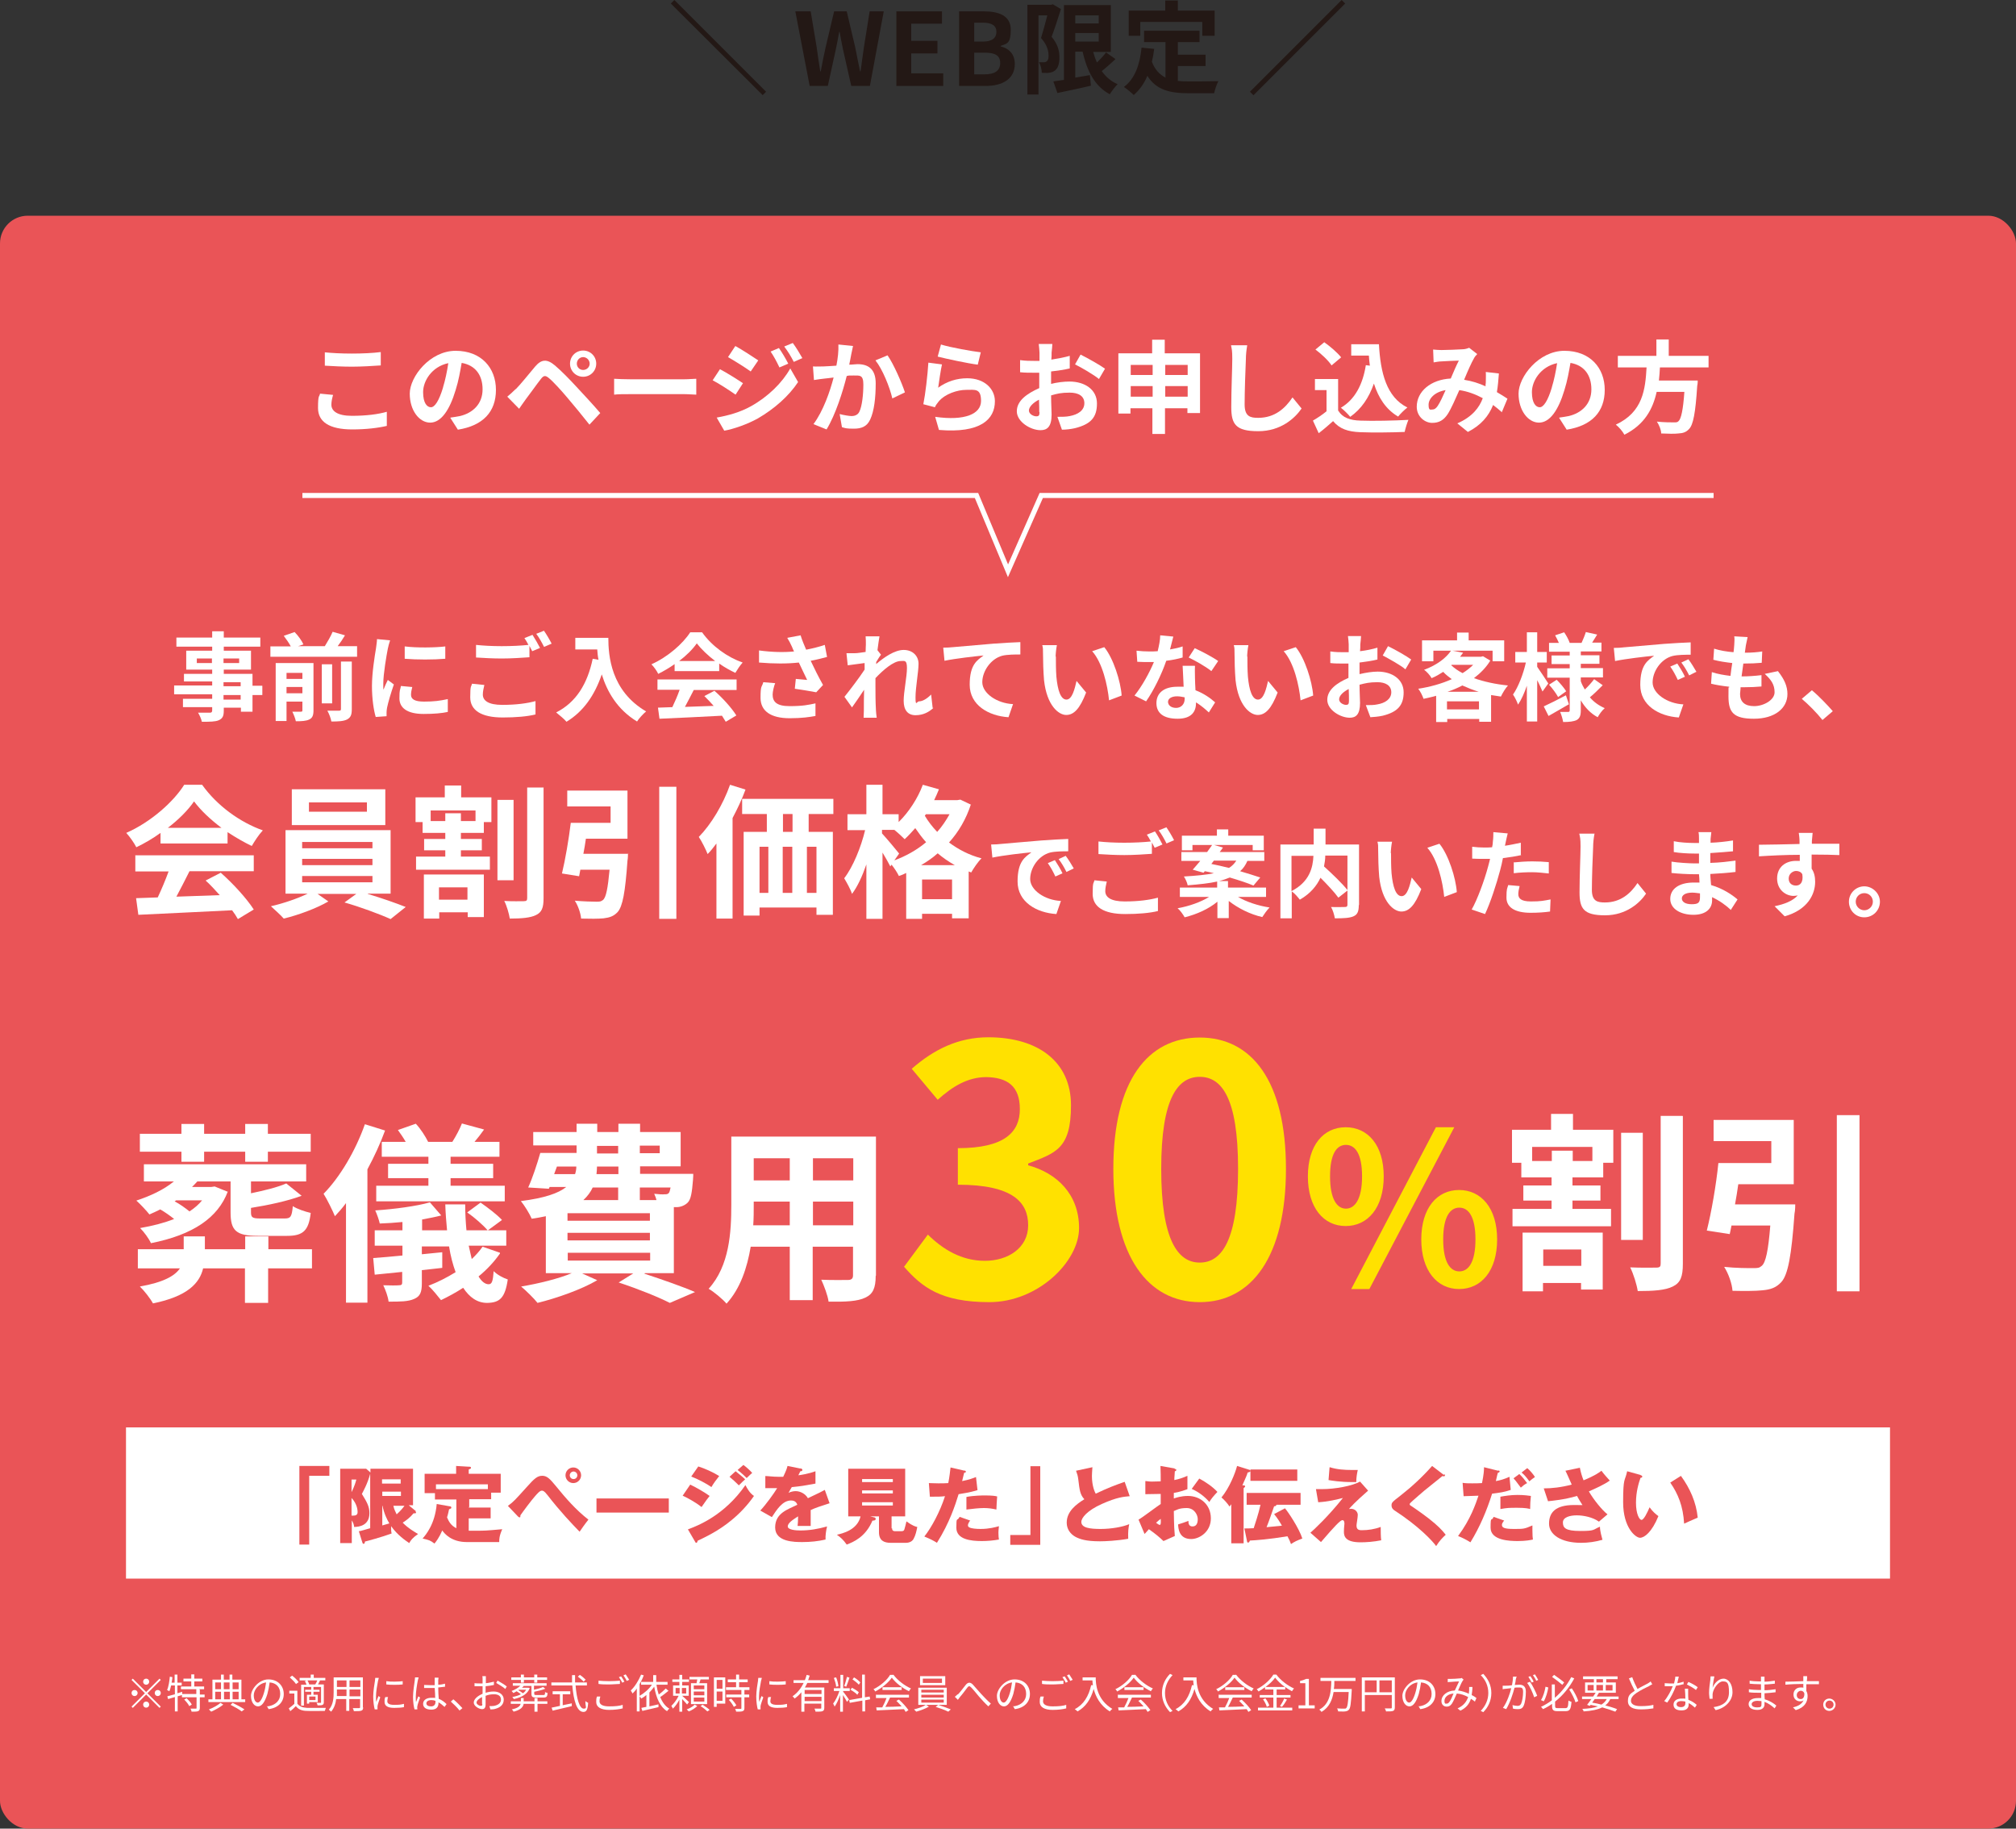 <?xml version="1.0" encoding="UTF-8"?>
<svg id="_レイヤー_2" data-name=" レイヤー 2" xmlns="http://www.w3.org/2000/svg" version="1.1" viewBox="0 0 800 725.6">
  <rect x="0" y="0" width="800" height="725.6" fill="#333333" stroke="none"/>
  <defs>
    <style>
      .cls-1 {
        fill: none;
        stroke: #fff;
        stroke-miterlimit: 10;
        stroke-width: 2px;
      }

      .cls-2 {
        fill: #231815;
      }

      .cls-2, .cls-3, .cls-4, .cls-5 {
        stroke-width: 0px;
      }

      .cls-3 {
        fill: #ffe100;
      }

      .cls-4 {
        fill: #ea5457;
      }

      .cls-5 {
        fill: #fff;
      }
    </style>
  </defs>
  <g id="_レイヤー_1-2" data-name=" レイヤー 1-2">
    <path class="cls-2" d="M302.6,37.7L266.2,1.4,267.6,0l36.4,36.4-1.4,1.4Z"/>
    <path class="cls-2" d="M315.7,4.5h6l2.4,14.4c.4,3.1.9,6.3,1.4,9.4h.2c.6-3.2,1.2-6.4,1.9-9.4l3.4-14.4h5l3.4,14.4c.6,3,1.2,6.2,1.9,9.4h.2c.4-3.2.9-6.4,1.3-9.4l2.3-14.4h5.6l-5.5,29.6h-7.4l-3.3-14.6c-.5-2.3-.9-4.6-1.3-6.8h-.2c-.4,2.2-.8,4.5-1.3,6.8l-3.2,14.6h-7.2l-5.7-29.6h0Z"/>
    <path class="cls-2" d="M355.6,4.5h18.2v4.9h-12.2v6.8h10.4v5h-10.4v7.9h12.7v5h-18.6V4.5Z"/>
    <path class="cls-2" d="M380.6,4.5h9.8c6.1,0,10.7,1.8,10.7,7.3s-1.5,5.5-4,6.4v.2c3.2.8,5.6,3,5.6,7,0,6-5,8.7-11.5,8.7h-10.6V4.5h0ZM390,16.5c3.8,0,5.4-1.5,5.4-3.9s-1.8-3.6-5.3-3.6h-3.5v7.5h3.4ZM390.7,29.5c4,0,6.2-1.4,6.2-4.5s-2.2-4.1-6.2-4.1h-4.1v8.6h4.1Z"/>
    <path class="cls-2" d="M421,3.6c-1.1,3.5-2.5,7.9-3.7,11,2.6,3.1,3.1,5.8,3.1,8.2,0,2.6-.6,4.3-1.8,5.2-.6.5-1.5.8-2.4.9-.8.1-1.8,0-2.8,0,0-1.2-.4-3-1.1-4.2.8,0,1.4,0,1.9,0s.8-.1,1.2-.4c.5-.4.7-1.1.7-2.2,0-1.9-.6-4.4-3-7,.8-2.6,1.8-6.2,2.5-9h-3.5v31.4h-4.4V1.9h9.4l.7-.2,3.2,1.9h0ZM442.6,23.5c-1.7,1.6-3.7,3.4-5.4,4.7,1.6,2.3,3.7,4.1,6.3,5.2-1,1-2.4,2.8-3.1,4-5.9-3.1-9-9.1-10.8-16.9h-2.9v10.3c1.9-.3,3.8-.7,5.8-1l.4,4.2c-4.6,1.1-9.5,2.1-13.3,2.9l-1.6-4.6c1.2-.2,2.6-.4,4.2-.6V2h18.6v18.6h-7c.4,1.5.9,2.9,1.5,4.2,1.3-1.3,2.7-2.7,3.6-4l3.7,2.6h0ZM426.7,6.1v3.2h9.3v-3.2h-9.3ZM426.7,16.5h9.3v-3.4h-9.3v3.4Z"/>
    <path class="cls-2" d="M467.5,32.1c1.4.2,3,.2,4.6.2s8.8,0,11.4-.1c-.7,1.2-1.4,3.4-1.7,4.8h-10c-7.4,0-12.9-1.2-16.5-6.9-1.3,3.1-3.1,5.6-5.4,7.6-.8-.8-2.8-2.5-3.9-3.2,4.3-3.2,6.3-8.7,7-15.6l5,.5c-.2,1.8-.5,3.5-.9,5.1,1.2,3.2,3.1,5.1,5.4,6.3v-14.1h-8.5v-4.5h22v4.5h-8.6v5h11v4.5h-11v6ZM452.6,14.2h-4.7V4.2h14.5V.2h5v4h14.6v10h-4.9v-5.5h-24.6v5.5Z"/>
    <path class="cls-2" d="M532.4,0l1.4,1.4-36.4,36.4-1.4-1.4L532.4,0Z"/>
    <rect class="cls-4" y="85.6" width="800" height="640" rx="11" ry="11"/>
    <path class="cls-5" d="M132.2,156.6c-.4,1.4-.7,2.7-.7,4,0,2.5,2.4,4.4,8.1,4.4s10.4-.6,13.9-1.6v5.6c-3.4.8-8.2,1.4-13.7,1.4-9.1,0-13.6-3-13.6-8.5s.5-4.2.8-5.7l5.2.5ZM128.8,139.8c3,.3,6.6.5,10.8.5s8.4-.2,11.5-.6v5.3c-2.8.2-7.7.5-11.4.5s-7.6-.2-10.8-.4v-5.3Z"/>
    <path class="cls-5" d="M178.8,165.7c1.5-.2,2.6-.4,3.7-.6,5.1-1.2,9-4.8,9-10.6s-3-9.6-8.3-10.5c-.6,3.4-1.2,7-2.4,10.8-2.4,8-5.8,12.9-10.1,12.9s-8.1-4.8-8.1-11.5,8-17,18.2-17,16,6.8,16,15.5-5.1,14.2-15.1,15.8l-3-4.7h0ZM175.8,153.7c.9-2.9,1.6-6.3,2.1-9.6-6.6,1.4-10,7.1-10,11.5s1.6,6,3.1,6,3.2-2.5,4.8-7.8Z"/>
    <path class="cls-5" d="M204.7,154.4c1.8-1.8,5-5.8,7.7-9,2.4-2.8,4.6-3.1,7.8-.4,2.7,2.3,5.7,5.4,8.2,8.1,2.7,2.9,7,7.5,9.8,10.8l-4.3,4.6c-2.6-3.3-6.2-7.7-8.6-10.5-2.5-3-5.9-6.7-7.4-7.9-1.4-1.2-2.1-1.2-3.2.2-1.6,2-4.4,6-6.1,8.2-.9,1.2-1.9,2.7-2.6,3.7l-4.7-4.8c1.2-1,2.1-1.8,3.3-3h0ZM231.4,139.1c2.9,0,5.2,2.3,5.2,5.2s-2.3,5.2-5.2,5.2-5.2-2.3-5.2-5.2,2.3-5.2,5.2-5.2ZM231.4,146.8c1.4,0,2.6-1.1,2.6-2.5s-1.2-2.6-2.6-2.6-2.5,1.2-2.5,2.6,1.1,2.5,2.5,2.5Z"/>
    <path class="cls-5" d="M243.7,150.3c1.4.1,4.4.2,6.4.2h21.5c1.8,0,3.6-.2,4.7-.2v6.3c-1,0-3-.2-4.7-.2h-21.5c-2.3,0-5,0-6.4.2v-6.3h0Z"/>
    <path class="cls-5" d="M294.8,152.1l-2.9,4.5c-2.3-1.6-6.4-4.3-9.1-5.7l2.9-4.4c2.7,1.4,7.1,4.2,9.2,5.6ZM298,161.2c6.8-3.8,12.4-9.3,15.6-15l3.1,5.4c-3.7,5.6-9.4,10.6-15.9,14.4-4.1,2.3-9.8,4.3-13.4,4.9l-3-5.2c4.5-.8,9.3-2.1,13.6-4.5h0ZM300.9,143l-3,4.4c-2.2-1.6-6.4-4.2-9-5.7l2.9-4.4c2.6,1.4,7,4.3,9.1,5.7ZM312.8,144.3l-3.5,1.5c-1.2-2.5-2.1-4.2-3.5-6.3l3.3-1.4c1.2,1.7,2.8,4.4,3.7,6.2ZM318.4,142.1l-3.4,1.5c-1.3-2.5-2.3-4.1-3.8-6.1l3.4-1.4c1.2,1.6,2.8,4.2,3.8,6h0Z"/>
    <path class="cls-5" d="M338.5,137.3c-.2,1-.5,2.3-.7,3.3-.2,1.2-.5,2.6-.8,4.1,1.3,0,2.5-.2,3.3-.2,4.2,0,7.2,1.9,7.2,7.6s-.6,11-2.2,14.4c-1.3,2.8-3.5,3.6-6.5,3.6s-3.4-.2-4.7-.6l-.9-5.2c1.5.4,3.8.8,4.8.8s2.4-.4,3-1.7c1.1-2.2,1.6-6.9,1.6-10.8s-1.4-3.6-3.9-3.6-1.6,0-2.7.2c-1.5,6-4.4,15.3-8,21.2l-5.2-2.1c3.9-5.2,6.6-13.1,8-18.5-1.4.2-2.6.3-3.4.4-1.1.1-3.2.4-4.4.6l-.4-5.4c1.4.1,2.8,0,4.2,0,1.2,0,3.1-.2,5.1-.3.6-3,.9-5.9.8-8.4l5.9.6h0ZM352.2,141c2.4,3.4,5.7,11,6.9,14.7l-5,2.4c-1-4.4-3.9-11.6-6.7-15.1l4.8-2Z"/>
    <path class="cls-5" d="M372.2,153.9c3.6-2.6,7.5-3.8,11.6-3.8,7,0,11,4.3,11,9.1,0,7.2-5.7,12.8-22.2,11.4l-1.5-5.2c11.9,1.7,18.2-1.2,18.2-6.3s-2.4-4.4-5.9-4.4-8.4,1.6-10.9,4.6c-.7.9-1.2,1.5-1.5,2.3l-4.6-1.2c.8-3.9,1.7-11.6,2-16.5l5.4.7c-.5,2.2-1.2,7-1.5,9.2h0ZM373.4,136.7c3.8,1.2,12.4,2.7,15.8,3.1l-1.2,4.9c-4-.5-12.8-2.4-15.9-3.2l1.3-4.8h0Z"/>
    <path class="cls-5" d="M416.8,152.4c2.7-.7,5.4-1,7.6-1,6.1,0,10.9,3.2,10.9,8.7s-2.4,8.2-8.7,9.8c-1.8.4-3.6.6-5.2.6l-1.8-5.1c1.8,0,3.5,0,4.9-.3,3.2-.6,5.8-2.2,5.8-5.1s-2.4-4.2-5.8-4.2-5,.4-7.4,1.1c0,3.2.2,6.2.2,7.6,0,4.9-1.8,6.2-4.4,6.2-3.9,0-9.4-3.3-9.4-7.5s4-7,8.9-9.2c0-.9,0-1.8,0-2.8v-3.3c-.8,0-1.5,0-2.1,0-1.8,0-3.8,0-5.5-.2v-4.8c2.2.3,4,.3,5.4.3s1.5,0,2.3,0c0-1.4,0-2.6,0-3.2s-.2-2.8-.3-3.5h5.4c0,.7-.2,2.4-.3,3.4,0,.9,0,1.8-.1,2.8,2.6-.4,5.2-.9,7.3-1.5v5c-2.1.5-4.8.9-7.4,1.2,0,1.2,0,2.4,0,3.6v1.4h0ZM412.4,163.5c0-1,0-2.8-.1-4.9-2.4,1.2-4,2.9-4,4.3s1.8,2.3,2.9,2.3,1.3-.4,1.3-1.7ZM428.8,140.7c3,1.5,7.6,4.1,9.7,5.6l-2.4,4.1c-1.9-1.6-7-4.6-9.5-5.8l2.2-3.9h0Z"/>
    <path class="cls-5" d="M476.2,140.2v23.7h-5v-1.9h-8.9v10.2h-5v-10.2h-8.7v2.1h-4.8v-23.9h13.4v-5.4h5v5.4h13.8ZM448.7,144.8v4h8.7v-4h-8.7ZM457.4,157.4v-4.2h-8.7v4.2h8.7ZM462.4,144.8v4h8.9v-4h-8.9ZM471.3,157.4v-4.2h-8.9v4.2h8.9Z"/>
    <path class="cls-5" d="M494.9,137.2c-.3,1.7-.5,3.7-.5,5.3-.2,4.2-.5,13.1-.5,18s2.4,5.3,5.4,5.3c6.6,0,10.7-3.8,13.6-8.1l3.6,4.4c-2.6,3.8-8.2,9-17.2,9s-10.7-2.8-10.7-9.6.4-15.7.4-19.1-.2-3.8-.5-5.4h6.4Z"/>
    <path class="cls-5" d="M531.1,163c1.6,2.7,4.6,3.8,8.8,3.9,4.7.2,13.7,0,19-.3-.5,1.1-1.2,3.4-1.5,4.8-4.8.2-12.8.3-17.6.1-4.9-.2-8.2-1.3-10.8-4.4-1.8,1.6-3.5,3.1-5.7,4.8l-2.3-5c1.7-1,3.7-2.3,5.4-3.7v-8.4h-4.6v-4.4h9.2v12.6h0ZM528.4,145c-1.2-1.9-4.1-4.6-6.4-6.3l3.5-2.9c2.4,1.7,5.3,4.2,6.7,6l-3.8,3.2h0ZM543.6,145.1c-.2-1.3-.3-2.7-.4-4h-7v-4.5h11c.6,11.3,3,21,11.3,25.1-1.1.8-2.8,2.5-3.7,3.6-4.9-2.9-7.8-7.5-9.6-13.1-2,5.7-5,10.1-9.4,13.2-.7-.9-2.6-2.8-3.7-3.6,5.6-3.3,8.7-9.3,9.9-16.9l1.6.2h0Z"/>
    <path class="cls-5" d="M595.9,163.5c-1-.9-2.2-1.9-3.4-2.8-1.8,4.5-4.8,8-10,10.7l-4.2-3.4c6-2.6,8.8-6.4,10.1-10-2.8-1.5-5.9-2.7-9.3-3.2-1.5,3.4-3.2,7.3-4.6,9.5-1.6,2.4-3.4,3.5-6.2,3.5s-6.1-2.4-6.1-6.4c0-6.1,5.6-10.8,13.5-11.2,1.1-2.6,2.2-5.2,3.2-7.1-1.6,0-5,.2-6.8.3-.8,0-2.2.2-3.2.4l-.2-5.1c1,.1,2.4.2,3.3.2,2.2,0,6.5-.2,8.3-.3,1,0,2-.3,2.7-.6l3.2,2.5c-.6.6-1,1.1-1.3,1.7-1,1.7-2.5,5.1-3.9,8.5,3.1.5,6,1.4,8.5,2.6,0-.5,0-.9.1-1.4,0-1.5.1-3,0-4.3l5.2.6c-.2,2.6-.4,5.1-.8,7.4,1.6.9,3.1,1.9,4.2,2.6l-2.3,5.5h0ZM573.7,154.8c-4.4.7-6.8,3.4-6.8,5.8s.7,1.9,1.5,1.9,1.4-.4,2.1-1.4c1-1.5,2.1-3.9,3.2-6.4Z"/>
    <path class="cls-5" d="M618.8,165.7c1.5-.2,2.6-.4,3.7-.6,5.1-1.2,9-4.8,9-10.6s-3-9.6-8.3-10.5c-.6,3.4-1.2,7-2.4,10.8-2.4,8-5.8,12.9-10.1,12.9s-8.1-4.8-8.1-11.5,8-17,18.2-17,16,6.8,16,15.5-5.1,14.2-15.1,15.8l-3-4.7h0ZM615.8,153.7c.9-2.9,1.6-6.3,2.1-9.6-6.6,1.4-10,7.1-10,11.5s1.6,6,3.1,6,3.2-2.5,4.8-7.8h0Z"/>
    <path class="cls-5" d="M658.7,145.8c-.1,1.7-.2,3.5-.4,5.2h15.4s0,1.4-.2,2.1c-.7,10.9-1.6,15.4-3.2,17.1-1.2,1.3-2.4,1.7-4.3,1.8-1.5.2-4.2.1-6.8,0,0-1.4-.8-3.3-1.7-4.7,2.8.3,5.6.3,6.7.3s1.4,0,1.9-.5c1-.9,1.8-4.4,2.3-11.6h-11c-1.5,6.8-4.8,13-12.8,17-.7-1.3-2.1-3-3.4-4,10.8-5,11.7-14.1,12.2-22.7h-11.4v-4.6h15.3v-6.5h4.9v6.5h15.8v4.6h-19.4,0Z"/>
    <path class="cls-5" d="M104.1,275.8h-3.9v6.6h-4.6v-1.6h-6.8v1.2c0,2.2-.5,3.1-2,3.8-1.4.6-3.5.6-6.7.6-.2-1.1-.9-2.6-1.5-3.6,1.8,0,4.1,0,4.7,0,.7,0,.9-.3.9-1v-1.2h-11.6v-3.3h11.6v-1.8h-15.1v-3.5h15.1v-1.6h-11.2v-3h11.2v-1.7h-10.3v-7.5h10.3v-1.6h-14.2v-3.6h14.2v-2.5h4.6v2.5h14.5v3.6h-14.5v1.6h10.8v7.5h-10.8v1.7h11.4v4.7h3.9v3.5h0ZM84.1,263.1v-1.8h-6v1.8h6ZM88.7,261.3v1.8h6.2v-1.8h-6.2ZM88.7,272.3h6.8v-1.6h-6.8v1.6ZM95.5,275.8h-6.8v1.8h6.8v-1.8Z"/>
    <path class="cls-5" d="M141.7,256.5v4.1h-34.4v-4.1h8.1c-.7-1.3-1.8-2.9-2.8-4.2l4.3-1.5c1.4,1.4,2.9,3.5,3.5,4.9l-2.1.7h10.6c1.1-1.8,2.4-4,3.1-5.7l4.9,1.4c-.9,1.5-1.9,3-2.9,4.3h7.7ZM124.4,281.9c0,1.9-.4,3-1.7,3.6-1.2.6-3,.7-5.3.7-.2-1.1-.9-2.8-1.4-3.8,1.4,0,2.9,0,3.4,0,.5,0,.6-.1.6-.6v-3.4h-6.3v7.7h-4.3v-23h15v18.7h0ZM113.7,267v2.4h6.3v-2.4h-6.3ZM120,275.1v-2.5h-6.3v2.5h6.3ZM131.8,279.1h-4.1v-15.5h4.1v15.5ZM135.2,262.5h4.4v18.9c0,2.2-.4,3.3-1.9,4.1-1.4.7-3.5.8-6.2.8-.2-1.2-.9-3.1-1.6-4.3,1.9,0,3.9,0,4.6,0,.6,0,.8-.1.8-.7v-18.8h0Z"/>
    <path class="cls-5" d="M154.8,254.1c-.3.8-.8,2.7-.9,3.3-.5,2.5-1.8,10-1.8,13.8s0,1.6.1,2.4c.5-1.3,1.1-2.6,1.7-3.8l2.4,1.8c-1.1,3.1-2.3,7.2-2.7,9.2-.1.5-.2,1.4-.2,1.8,0,.4,0,1,0,1.6l-4.3.3c-.8-2.6-1.5-7.2-1.5-12.3s1.1-12,1.6-14.9c.1-1.1.4-2.5.4-3.7l5.3.5h0ZM163.6,272.6c-.3,1.2-.5,2.1-.5,3.1,0,1.7,1.4,2.7,5.2,2.7s6.2-.3,9.4-1v5.1c-2.3.5-5.4.8-9.6.8-6.5,0-9.6-2.4-9.6-6.2s.3-3.1.6-4.9l4.3.4h0ZM176.7,256.5v4.9c-4.6.4-11.4.4-16.1,0v-4.9c4.6.6,12.1.5,16.2,0h0Z"/>
    <path class="cls-5" d="M192.2,271.8c-.3,1.4-.6,2.5-.6,3.8,0,2.4,2.2,4.1,7.7,4.1s9.9-.6,13.2-1.5v5.3c-3.2.8-7.8,1.2-13,1.2-8.6,0-12.9-2.9-12.9-8s.4-4,.7-5.4l4.9.5h0ZM211.3,251.9c.9,1.4,2.3,3.8,3,5.2l-3.1,1.3c-.3-.6-.7-1.3-1.1-2.1v4.5c-2.6.2-7.3.5-10.9.5s-7.2-.2-10.3-.4v-5c2.8.3,6.3.5,10.2.5s7.8-.2,10.6-.5c-.5-1-1.1-2-1.6-2.7l3-1.2h0ZM215.8,250.2c1,1.4,2.4,3.8,3.1,5.2l-3,1.3c-.8-1.6-2-3.8-3.1-5.2l3-1.2h0Z"/>
    <path class="cls-5" d="M241.4,253c0,7.2,1,21.1,15,29.3-1,.8-2.9,2.8-3.6,4-7.9-4.8-11.9-11.9-14-18.7-2.9,8.5-7.4,14.8-14,18.8-.8-1-3-2.8-4.1-3.7,7.9-4,12.4-11.3,14.5-21.3l2.3.4c-.3-1.4-.4-2.8-.5-4.1h-8.7v-4.6h13.1,0Z"/>
    <path class="cls-5" d="M267.6,263.6c-2,1.4-4.2,2.7-6.4,3.8-.5-1.1-1.7-2.8-2.7-3.8,6.5-2.9,12.5-8.2,15.4-12.7h4.7c4,5.6,10.1,9.9,16.1,12-1.1,1.2-2.1,2.8-2.9,4.1-2.1-1-4.3-2.2-6.4-3.7v3h-17.7v-2.8h0ZM260.9,269.6h31.4v4.2h-17c-1.1,2.2-2.4,4.6-3.5,6.7,3.6-.1,7.6-.3,11.4-.4-1.2-1.4-2.5-2.7-3.7-3.9l4-2.1c3.4,3,6.9,6.9,8.7,9.8l-4.2,2.5c-.4-.7-.9-1.5-1.5-2.4-8.9.5-18.3.9-24.8,1.2l-.6-4.4,5.7-.2c1-2.1,2.1-4.6,2.9-6.9h-8.8v-4.2h0ZM283.8,262.3c-2.9-2.2-5.5-4.7-7.3-7-1.6,2.3-4.1,4.8-7,7h14.2,0Z"/>
    <path class="cls-5" d="M328.1,260.7c-1.9.5-4.1,1.1-6.4,1.5,1.4,3,3.2,6.6,4.9,9.6l-2.7,2.9c-2-.4-5.8-1-8.5-1.4l.4-3.9c1.2.1,3.3.3,4.5.4-.9-1.9-2.2-4.5-3.3-6.9-4.6.5-9.9.5-15.8,0v-4.8c5.2.7,9.9.8,13.9.4-.3-.6-.6-1.2-.8-1.8-.7-1.5-1.1-2.3-1.9-3.6l5.3-1c.6,2,1.4,3.8,2.2,5.7,2.6-.5,5-1.1,7.4-1.9l.9,4.8h0ZM307.6,271.1c-.5,1.2-1,3.4-1,4.5,0,2.7,1.4,4.6,6.7,4.6s7.5-.5,10.3-1.1v5c-2.2.4-5.3.9-10.2.9-7.6,0-11.6-2.9-11.6-8.1s.5-4,1.1-6.2l4.9.4h0Z"/>
    <path class="cls-5" d="M370.4,280.9c-1.7,1.6-4,2.9-7.1,2.9s-4.7-2.1-4.7-5.7,1.3-9.6,1.3-13-1-2.8-2.5-2.8c-2.8,0-6.9,3.5-10,6.8,0,1.1,0,2.1,0,3,0,3.1,0,6.2.2,9.8,0,.7.2,2,.3,2.9h-5.2c0-.8.1-2.2.1-2.8,0-2.9,0-5.1.1-8.3-1.6,2.4-3.5,5.2-4.8,7l-3-4.2c2.1-2.6,5.9-7.6,8-10.8v-2.6c-1.7.2-4.6.6-6.7.9l-.5-4.8c1.1,0,1.9,0,3.3,0,1.1,0,2.7-.3,4.3-.5,0-1.4.1-2.5.1-2.9,0-1.1,0-2.2-.1-3.3h5.5c-.2,1.2-.5,3.1-.8,5.5l1.4,1.8c-.5.6-1.3,1.9-1.9,2.9,0,.3,0,.5,0,.8,3-2.6,7.3-5.6,10.9-5.6s5.9,2.4,5.9,5.5-1.2,9.4-1.2,13.3.5,1.6,1.4,1.6c1.4,0,3.1-1,4.8-2.7l.6,5.3h0Z"/>
    <path class="cls-5" d="M378.1,256.8c3.1-.3,9.4-.8,16.2-1.4,3.9-.3,8-.5,10.6-.6v4.9c-2,0-5.2,0-7.2.5-4.5,1.2-7.9,6.1-7.9,10.5s5.8,8.4,12.2,8.7l-1.8,5.2c-7.9-.5-15.4-4.8-15.4-12.9s3-9.7,5.5-11.6c-3.2.3-11.2,1.2-15.5,2.1l-.5-5.2c1.5,0,2.9-.1,3.7-.2h0Z"/>
    <path class="cls-5" d="M419,260.5c0,2.4,0,5.3.2,8,.5,5.4,1.7,9.1,4,9.1s3.3-4.4,4-7.4l3.8,4.6c-2.5,6.5-4.9,8.9-7.9,8.9s-7.7-3.7-8.8-13.8c-.3-3.5-.4-7.8-.4-10.1s0-2.7-.3-3.8h5.8c-.3,1.4-.5,3.6-.5,4.6h0ZM445.1,276l-5,1.9c-.6-6-2.6-14.9-6.7-19.5l4.8-1.6c3.6,4.4,6.5,13.5,6.9,19.2Z"/>
    <path class="cls-5" d="M469.3,260.9c-1.7.5-4,1-6.5,1.3-1.8,5.3-5,11.8-8,16.1l-4.6-2.3c3-3.7,6-9.2,7.7-13.3-.6,0-1.3,0-1.9,0-1.6,0-3.1,0-4.7-.1l-.3-4.4c1.6.2,3.6.3,5,.3s2.2,0,3.4-.1c.5-2.1,1-4.4,1-6.3l5.2.5c-.3,1.2-.8,3.1-1.3,5.1,1.8-.3,3.6-.7,5-1.2v4.4c.1,0,.1,0,.1,0ZM474.2,264.3c-.1,1.6,0,3.1,0,4.8,0,1.1.1,2.9.2,4.8,3.2,1.2,5.9,3.1,7.8,4.8l-2.5,4c-1.3-1.2-3-2.7-5.1-4v.3c0,3.5-1.9,6.2-7.3,6.2s-8.4-2.1-8.4-6.2,3.1-6.5,8.3-6.5,1.8,0,2.5.1c-.1-2.8-.3-6.1-.4-8.4h4.8ZM470.1,276.7c-1-.2-2-.4-3-.4-2.2,0-3.6.9-3.6,2.2s1.2,2.4,3.2,2.4,3.4-1.5,3.4-3.5v-.7h0ZM480.7,266.3c-2.2-1.8-6.5-4.2-9-5.4l2.4-3.7c2.7,1.2,7.4,3.7,9.3,5.1l-2.7,4h0Z"/>
    <path class="cls-5" d="M495,260.5c0,2.4,0,5.3.2,8,.5,5.4,1.7,9.1,4,9.1s3.3-4.4,4-7.4l3.8,4.6c-2.5,6.5-4.9,8.9-7.9,8.9s-7.7-3.7-8.8-13.8c-.3-3.5-.4-7.8-.4-10.1s0-2.7-.3-3.8h5.8c-.3,1.4-.5,3.6-.5,4.6h0ZM521.1,276l-5,1.9c-.6-6-2.6-14.9-6.7-19.5l4.8-1.6c3.6,4.4,6.5,13.5,6.9,19.2Z"/>
    <path class="cls-5" d="M539.5,267.5c2.5-.6,5.1-1,7.2-1,5.8,0,10.3,3.1,10.3,8.2s-2.3,7.8-8.3,9.3c-1.8.4-3.5.5-4.9.6l-1.8-4.8c1.7,0,3.3,0,4.6-.3,3-.5,5.5-2.1,5.5-4.8s-2.3-4-5.5-4-4.8.4-7.1,1c0,3,.2,5.9.2,7.2,0,4.7-1.7,5.9-4.1,5.9-3.7,0-8.9-3.1-8.9-7.1s3.8-6.7,8.4-8.7c0-.9,0-1.8,0-2.6v-3.1c-.7,0-1.4,0-2,0-1.7,0-3.6,0-5.2-.2v-4.6c2.1.3,3.8.3,5.1.3s1.4,0,2.2,0c0-1.3,0-2.4,0-3.1s-.2-2.6-.3-3.3h5.2c0,.7-.2,2.3-.3,3.3,0,.8,0,1.8-.1,2.7,2.5-.3,4.9-.8,6.9-1.4v4.7c-2,.5-4.6.9-7.1,1.2,0,1.1,0,2.3,0,3.4v1.3h0ZM535.3,278c0-1,0-2.7-.1-4.6-2.3,1.2-3.8,2.7-3.8,4.1s1.8,2.2,2.7,2.2,1.2-.3,1.2-1.6h0ZM550.8,256.4c2.9,1.4,7.3,3.9,9.2,5.3l-2.3,3.9c-1.8-1.6-6.7-4.3-9-5.5l2.1-3.7Z"/>
    <path class="cls-5" d="M591.4,262.1c-1.6,2.7-3.9,5-6.5,7,4,1.4,8.5,2.4,13.5,2.9-1,1.1-2.2,3.1-2.8,4.4-1.3-.2-2.6-.4-3.9-.6v10.6h-4.7v-1.1h-12.7v1.2h-4.4v-10.4c-1.7.5-3.3.8-5,1.2-.4-1.2-1.3-3-2.1-4,4.6-.7,9.3-2,13.3-3.8-1.2-.9-2.4-1.8-3.4-2.9-1.4.9-2.9,1.8-4.6,2.5-.6-1.1-2-2.7-3-3.3,5.3-2,8.8-4.8,10.7-7.6h-7v4.2h-4.5v-8.3h13.9v-3.1h4.6v3.1h14.1v8.3h-4.6v-4.2h-15.9l4.2.8c-.4.5-.8,1.1-1.2,1.6h8.3l.8-.2,3,1.8h0ZM586.9,281.5v-3.2h-12.7v3.2h12.7ZM586.8,274.5c-2.3-.7-4.5-1.6-6.5-2.5-1.9,1-3.8,1.8-5.9,2.5h12.4ZM575.9,264c1.2,1.1,2.7,2.2,4.5,3.1,1.6-1,3-2.1,4.2-3.3h-8.6c0,.1,0,.1,0,.1Z"/>
    <path class="cls-5" d="M612.1,274.4c-.5-1.1-1.2-2.8-2.1-4.5v16.4h-4.1v-14.2c-1,2.9-2.2,5.6-3.5,7.5-.4-1.2-1.3-3-2-4,2.1-3,4.1-8.2,5.1-12.7h-4.2v-4.2h4.6v-7.8h4.1v7.8h3.8v4.2h-3.8v1.7c1,1.4,3.8,5.6,4.4,6.6l-2.3,3.2h0ZM622.5,279.5c-2.7,1.6-5.6,3.2-8,4.6l-1.9-3.8c2.2-1,5.6-2.7,8.8-4.4l1.2,3.6ZM635.9,272c-1.6,1.6-3.5,3.5-5,4.7,1.6,1.9,3.6,3.3,5.9,4.3-1,.8-2.2,2.5-2.8,3.6-2.8-1.5-5-3.8-6.7-6.7v4c0,2-.4,3.1-1.6,3.8-1.2.6-3,.8-5.4.8-.2-1.2-.7-2.9-1.2-4,1.3,0,2.8,0,3.2,0s.6-.2.6-.6v-13h-8.9v-3.7h8.9v-1.7h-7.2v-3.4h7.2v-1.5h-8.2v-3.5h3.9c-.4-1-1-2.1-1.5-3l3.6-1.2c.9,1.3,1.8,3,2.2,4.2h4.7c.6-1.3,1.3-3,1.7-4.3l4.5,1c-.7,1.1-1.4,2.3-2,3.2h3.7v3.5h-8.2v1.5h7.4v3.4h-7.4v1.7h8.8v3.7h-8.8v1.5c.4,1.2,1,2.3,1.6,3.3,1.3-1.2,2.8-2.9,3.7-4.1l3.4,2.4h0ZM617.7,269.7c1.4,1.4,3,3.3,3.8,4.6l-3.2,2.3c-.7-1.3-2.2-3.4-3.6-4.9l3.1-2h0Z"/>
    <path class="cls-5" d="M644,256.9c3.2-.3,9.4-.8,16.3-1.4,3.9-.3,8-.5,10.6-.6v4.9c-2,0-5.2,0-7.2.5-4.6,1.2-7.9,6.1-7.9,10.5s5.8,8.4,12.2,8.7l-1.8,5.2c-7.9-.5-15.3-4.8-15.3-12.9s3-9.7,5.5-11.6c-3.3.3-11.2,1.2-15.5,2.1l-.5-5.2c1.5,0,3-.1,3.7-.2h0ZM668.7,268.5l-2.9,1.3c-1-2.1-1.8-3.6-3-5.3l2.8-1.2c.9,1.4,2.3,3.6,3,5.2h0ZM673.1,266.6l-2.8,1.4c-1-2-1.9-3.5-3.1-5.1l2.8-1.3c1,1.3,2.4,3.6,3.2,5h0Z"/>
    <path class="cls-5" d="M705.6,266.4c2.5,3.2,3.7,5.9,3.7,9,0,5.7-5.1,9.8-13.3,9.8s-10.1-2.6-10.1-8.9.1-2.2.3-3.8c-2.7-.3-5.2-.7-7.2-1.2l.3-4.6c2.4.8,5,1.2,7.4,1.5.2-1.7.4-3.4.7-5.1-2.6-.3-5.3-.7-7.5-1.3l.3-4.4c2.2.7,5,1.2,7.7,1.4.2-1.1.2-2.2.3-3,0-1,.2-2.1,0-3.3l5.3.3c-.3,1.4-.5,2.4-.7,3.3-.1.6-.2,1.6-.4,2.9,2.7,0,5.1-.2,6.9-.5l-.2,4.5c-2.2.2-4.3.3-7.3.3-.2,1.7-.5,3.5-.7,5.1h.3c2.3,0,5.1-.2,7.6-.5v4.5c-2.2.2-4.4.3-6.8.3h-1.5c0,1.1-.2,2-.2,2.7,0,3.1,1.9,4.8,5.6,4.8s8.1-2.4,8.1-5.5-1.4-5-3.9-7.3l5.3-1.1h0Z"/>
    <path class="cls-5" d="M723.2,285.7c-2.3-2.9-5.5-6.1-8.2-8.4l4-3.4c2.7,2.2,6.3,6,8.3,8.3l-4.1,3.5h0Z"/>
    <path class="cls-5" d="M63.7,330.5c-3,2.2-6.3,4.1-9.6,5.7-.8-1.6-2.6-4.2-4-5.7,9.8-4.3,18.8-12.4,23-19.1h7.1c6,8.4,15.1,14.9,24.1,18.1-1.7,1.8-3.2,4.2-4.4,6.2-3.1-1.5-6.4-3.4-9.6-5.5v4.5h-26.6v-4.2h0ZM53.6,339.4h47.1v6.3h-25.5c-1.7,3.4-3.5,6.9-5.2,10.1,5.5-.2,11.3-.4,17.2-.6-1.8-2-3.7-4.1-5.6-5.8l6-3.1c5.1,4.5,10.4,10.4,13.1,14.6l-6.3,3.8c-.6-1.1-1.4-2.3-2.3-3.5-13.4.7-27.5,1.3-37.2,1.8l-.9-6.6,8.6-.3c1.5-3.2,3.1-7,4.3-10.3h-13.2v-6.3h0ZM87.9,328.5c-4.4-3.3-8.3-7-10.9-10.5-2.4,3.5-6.1,7.2-10.4,10.5h21.4Z"/>
    <path class="cls-5" d="M145.9,354.7c5.3,1.6,11.1,3.6,15.1,5.2l-6,4.8c-4.4-2-12.3-4.9-18.3-6.6l4.7-3.4h-15.4l4.3,3c-4.6,2.7-11.9,5.4-17.7,6.8-1.2-1.4-3.6-3.5-5.1-4.9,4.9-1.1,10.7-3.1,14.6-5h-8.8v-25.2h41.7v25.2h-9,0ZM152.9,327.4h-37.1v-14.2h37.1v14.2ZM119.9,336.6h27.9v-2.5h-27.9s0,2.5,0,2.5ZM119.9,343.3h27.9v-2.5h-27.9s0,2.5,0,2.5ZM119.9,350.1h27.9v-2.5h-27.9s0,2.5,0,2.5ZM145.6,318.4h-23v3.7h23v-3.7Z"/>
    <path class="cls-5" d="M183,316.4h12v9.8h-3v4.3h-9.1v2.4h8.3v4.5h-8.3v2.5h11.5v5.2h-29.3v-5.2h11.6v-2.5h-8.4v-4.5h8.4v-2.4h-9v-4.3h-2.8v-9.8h11.6v-4.7h6.5v4.7h0ZM168.1,347h23.9v16.9h-6.4v-1.9h-11.3v2.5h-6.1v-17.5h0ZM188.7,321.6h-17.8v4.2h5.8v-3.1h6.2v3.1h5.8v-4.2h0ZM174.2,352.1v4.9h11.3v-4.9h-11.3ZM203.8,349.3h-6.4v-31.9h6.4v31.9ZM215.7,312.4v44c0,3.8-.7,5.6-3,6.7-2.2,1.1-5.8,1.4-10.4,1.4-.3-1.9-1.2-5.1-2.2-7,3.3.2,6.6.1,7.7.1s1.4-.3,1.4-1.2v-43.9h6.6,0Z"/>
    <path class="cls-5" d="M249.2,338.7s0,1.9-.2,2.8c-.9,12.6-1.9,18.1-3.9,20.4-1.6,1.7-3.2,2.2-5.6,2.5-2,.2-5.5.2-8.9.1-.2-2.2-1.2-5.1-2.5-7.1,3.4.3,7.1.4,8.6.4s1.8-.1,2.6-.7c1.2-1,1.9-4.6,2.6-12h-11.6c-.2.9-.3,1.8-.5,2.6l-6.8-1.1c1.3-5.4,2.7-13.5,3.5-20.1h15.8v-6.5h-17.2v-6.3h23.9v19.1h-16.5c-.3,2-.6,4-1,6h18,0ZM268.4,312.2v52.4h-6.8v-52.4h6.8Z"/>
    <path class="cls-5" d="M295.8,313.4c-1.4,3.8-3.2,7.6-5.1,11.2v39.9h-6.4v-29.8c-1.1,1.5-2.3,3-3.5,4.2-.6-1.6-2.4-5.2-3.5-6.8,4.9-5,9.6-12.8,12.4-20.7l6.1,1.9h0ZM320.9,323v7.1h9.6v32.9h-6.5v-2.9h-22.6v3.2h-6.3v-33.2h9.2v-7.1h-9.8v-6h36.2v6h-9.9ZM301.4,354.3h3.5v-18.3h-3.5v18.3ZM310.6,336v18.3h3.8v-18.3h-3.8ZM314.5,323h-3.8v7.1h3.8v-7.1ZM324,336h-3.8v18.3h3.8v-18.3Z"/>
    <path class="cls-5" d="M385.3,319.1c-1.9,5.9-4.9,11-8.7,15.2,3.6,2.7,7.9,5,12.9,6.3-1.4,1.3-3.2,4-4.1,5.6l-1-.4v18.6h-6.6v-1.8h-11.9v2h-6.3v-18.2c-1,.5-1.9.9-2.9,1.2-.6-1.3-1.8-3.1-2.9-4.5l-.5.7c-.7-1.4-1.9-3.5-3.1-5.5v26.3h-6.4v-21.6c-1.6,4.6-3.5,8.8-5.7,11.7-.6-1.9-2.1-4.5-3.1-6.2,3.5-4.5,6.7-12.4,8.3-19.1h-7v-6.3h7.5v-11.7h6.4v11.7h6.4v3.1c4-3.9,7.6-9.4,9.6-14.8l6.4,1.8c-.6,1.4-1.2,2.9-1.9,4.3h9.2l1.2-.2,4.2,2h0ZM354.9,341.4c4.6-1.7,8.9-4.1,12.6-7.2-1.6-1.8-3-3.7-4.3-5.6-1.4,1.6-2.8,3.1-4.2,4.4-.9-.9-2.6-2.5-4.1-3.7h-4.9v1.4c1.5,1.6,5.8,6.7,6.8,8l-1.9,2.7h0ZM378.9,343.3c-2.5-1.4-4.8-3-6.8-4.7-2,1.8-4.2,3.3-6.6,4.7h13.4ZM377.8,356.8v-7.8h-11.9v7.8h11.9ZM367.4,323.1l-.4.6c1.3,2.2,2.9,4.3,4.9,6.4,1.9-2.1,3.5-4.5,4.9-7h-9.4Z"/>
    <path class="cls-5" d="M397,334.9c3.1-.3,9.4-.8,16.3-1.4,3.9-.3,8-.5,10.6-.6v4.9c-2,0-5.2,0-7.2.5-4.6,1.2-7.9,6.1-7.9,10.5s5.8,8.4,12.2,8.7l-1.8,5.2c-7.9-.5-15.4-4.8-15.4-12.9s3-9.7,5.5-11.6c-3.3.3-11.2,1.2-15.5,2.1l-.5-5.2c1.5,0,3-.1,3.7-.2h0ZM421.7,346.5l-2.9,1.3c-1-2.1-1.8-3.6-3-5.3l2.8-1.2c.9,1.4,2.3,3.6,3,5.2h0ZM426.1,344.6l-2.9,1.4c-1-2-1.9-3.5-3.1-5.1l2.8-1.3c1,1.3,2.4,3.6,3.2,5h0Z"/>
    <path class="cls-5" d="M439.2,349.8c-.3,1.4-.6,2.5-.6,3.8,0,2.4,2.2,4.1,7.7,4.1s9.9-.6,13.2-1.5v5.3c-3.2.8-7.8,1.2-13,1.2-8.6,0-12.9-2.9-12.9-8s.4-4,.7-5.4l4.9.5h0ZM458.3,329.9c1,1.4,2.3,3.8,3,5.2l-3.1,1.3c-.3-.6-.7-1.3-1.1-2.1v4.5c-2.6.2-7.3.5-10.9.5s-7.2-.2-10.3-.4v-5c2.8.3,6.3.5,10.2.5s7.8-.2,10.6-.5c-.5-1-1.1-2-1.6-2.7l3-1.2h0ZM462.8,328.2c1,1.4,2.4,3.8,3.1,5.2l-3,1.3c-.8-1.6-2-3.8-3.1-5.2l3-1.2h0Z"/>
    <path class="cls-5" d="M491.1,355.8c3.3,2,8.1,3.6,12.7,4.3-1,1-2.2,2.7-2.9,3.8-4.8-1.1-9.6-3.5-13.3-6.4v6.8h-4.5v-6.5c-3.5,2.9-8.2,5-13,6.2-.6-1.1-1.8-2.8-2.8-3.6,4.6-.8,9.3-2.5,12.5-4.5h-11.6v-3.7h14.8v-2.4c-3.1.7-6.9,1.1-11.7,1.5-.2-1.1-.9-2.6-1.5-3.5,5.1-.3,9-.7,11.9-1.3-1.2-.3-2.4-.6-3.6-.8l-.5.6-4.3-1.2c.9-1,1.9-2.2,3-3.5h-7.5v-3.5h10.2c.7-1,1.4-1.9,2-2.8h-7.8v2.1h-4.2v-5.8h13.9v-2.5h4.5v2.5h14.1v5.8h-4.4v-2.1h-15.3l3.5,1c-.4.6-.8,1.2-1.3,1.8h17.7v3.5h-6.7c-.7,1.6-1.6,3-2.9,4.1,3.1.9,5.9,1.8,8,2.5l-2.7,3.2c-2.3-1-5.7-2.1-9.4-3.2-1.2.5-2.6,1-4.2,1.4h3.5v2.6h15.1v3.7h-11.7,0ZM480.6,342.8c2.2.4,4.6,1,7.1,1.6,1.3-.8,2.2-1.8,2.9-2.9h-8.9l-1,1.3h0Z"/>
    <path class="cls-5" d="M539.2,359.2c0,2.4-.5,3.7-2.1,4.4-1.6.7-4,.8-7.4.8-.2-1.3-.8-3.3-1.5-4.5,2.2.1,4.8,0,5.5,0,.7,0,1-.2,1-.9v-19.5h-8.8c0,1.4-.2,2.8-.5,4.3,3.2,2.9,7.3,6.8,9.4,9.5l-3.7,2.9c-1.5-2.1-4.4-5.2-7.1-7.9-1.5,3.2-4,6.3-8.2,8.7-.7-.9-2-2.5-3.2-3.3v10.7h-4.5v-29.3h13.2v-6.3h4.7v6.3h13.3v24h0ZM512.5,353.6c7.2-3.7,8.5-9.4,8.7-14h-8.7v14Z"/>
    <path class="cls-5" d="M552,338.5c0,2.4,0,5.3.2,8,.5,5.4,1.7,9.1,4,9.1s3.3-4.4,4-7.4l3.8,4.6c-2.5,6.5-4.9,8.9-7.9,8.9s-7.7-3.7-8.8-13.8c-.3-3.5-.4-7.8-.4-10.1s0-2.7-.3-3.8h5.8c-.3,1.4-.5,3.6-.5,4.6h0ZM578.1,354l-5,1.9c-.6-6-2.6-14.9-6.7-19.5l4.8-1.6c3.6,4.4,6.5,13.5,6.9,19.2Z"/>
    <path class="cls-5" d="M603.7,339.3c-2.2.5-4.8.9-7.3,1.2-.3,1.6-.7,3.3-1.1,4.8-1.4,5.3-3.9,13-6,17.4l-5.3-1.8c2.2-3.8,5.1-11.7,6.5-17,.3-1,.5-2,.8-3.1-.9,0-1.7,0-2.5,0-1.8,0-3.2,0-4.6-.1v-4.7c1.8.2,3.1.3,4.6.3s2.2,0,3.3-.1c.2-.8.3-1.6.3-2.2.2-1.4.2-2.9.2-3.8l5.7.5c-.3,1-.6,2.7-.8,3.5l-.3,1.4c2.1-.3,4.3-.8,6.3-1.2v4.8h0ZM603,351.7c-.3,1.1-.5,2.3-.5,3.1,0,1.6,1,2.9,5,2.9s5.1-.3,7.8-.8l-.2,4.8c-2.1.3-4.7.5-7.7.5-6.3,0-9.6-2.2-9.6-6s.3-3.5.7-5l4.5.4h0ZM600.8,342.2c2.1-.2,4.8-.4,7.2-.4s4.4.1,6.6.3v4.5c-2-.2-4.3-.5-6.6-.5s-4.9.1-7.3.4v-4.5h0Z"/>
    <path class="cls-5" d="M632.7,331c-.3,1.6-.5,3.5-.5,5-.2,4-.5,12.5-.5,17.1s2.3,5,5.2,5c6.2,0,10.2-3.6,12.9-7.7l3.4,4.2c-2.4,3.6-7.8,8.6-16.3,8.6s-10.1-2.7-10.1-9.1.4-14.9.4-18.2-.2-3.6-.5-5.1h6.1c0,0,0,0,0,0Z"/>
    <path class="cls-5" d="M687,361.2c-2-1.9-4.6-3.8-7.6-5.2,0,.5,0,1,0,1.3,0,3.2-2.4,5.7-7.4,5.7s-9.2-2.3-9.2-6.3,3.5-6.5,9.3-6.5,1.6,0,2.3.1c0-1.1-.1-2.3-.2-3.4h-1.9c-2.2,0-6.5-.2-9-.5v-4.5c2.2.4,7.1.7,9.1.7h1.8v-3.9h-1.8c-2.4,0-6-.2-8.2-.6v-4.3c2.3.5,5.8.7,8.1.7h1.9v-1.7c0-.7,0-1.9-.2-2.6h5.1c-.1.8-.2,1.7-.3,2.7v1.5c2.9-.1,5.7-.4,8.9-.9v4.3c-2.4.2-5.4.5-9,.7v3.9c3.8-.1,6.9-.5,10-.9v4.5c-3.4.4-6.3.6-10,.8,0,1.4.2,2.9.3,4.4,4.8,1.4,8.4,3.9,10.5,5.7l-2.7,4.2h0ZM674.6,354.5c-1-.1-2-.3-3.1-.3-2.7,0-4.1,1-4.1,2.3s1.3,2.3,3.9,2.3,3.3-.6,3.3-2.8,0-1,0-1.6h0Z"/>
    <path class="cls-5" d="M729.8,339.3c-2.3-.1-5.8-.2-10.9-.2,0,1.9,0,4,0,5.6,1,1.4,1.4,3.2,1.4,5.2,0,4.9-2.9,11.1-12.1,13.7l-4-4c3.8-.8,7.1-2,9.2-4.3-.5.1-1.1.2-1.7.2-2.9,0-6.5-2.3-6.5-6.9s3.4-7,7.5-7,1,0,1.5.1v-2.5c-5.7,0-11.5.3-16.2.6v-4.6c4.2,0,11-.2,16.1-.3,0-.5,0-.9,0-1.1,0-1.2-.2-2.7-.3-3.3h5.5c-.1.6-.2,2.6-.3,3.2,0,.3,0,.7,0,1.1,3.8,0,8.9,0,10.9,0v4.5s0,0,0,0ZM712.7,351.4c1.6,0,3-1.2,2.5-4.5-.5-.9-1.4-1.3-2.5-1.3s-2.9,1-2.9,3,1.4,2.8,2.9,2.8h0Z"/>
    <path class="cls-5" d="M746,357.8c0,3.4-2.7,6.2-6.2,6.2s-6.1-2.8-6.1-6.2,2.8-6.1,6.1-6.1,6.2,2.8,6.2,6.1ZM743.2,357.8c0-1.9-1.5-3.4-3.4-3.4s-3.4,1.5-3.4,3.4,1.6,3.4,3.4,3.4,3.4-1.5,3.4-3.4Z"/>
    <path class="cls-5" d="M90.4,472.8c-3.9,10.4-13.8,17.2-30.5,20.5-.8-1.8-2.7-4.4-4.3-6,5.2-.9,9.7-2.1,13.5-3.6-1.5-1.2-3.6-2.7-5.5-3.8-1.4.7-2.9,1.4-4.3,2-1.1-1.4-3.7-4.2-5.2-5.5,5.5-1.8,10.9-4.3,14.9-7.6h-11.9v-6.8h64.4v6.8h-21.9v4.7c5.3-1.1,10.6-2.4,14-3.9l6.1,4.9c-5.7,2.1-13.2,3.7-20.1,4.8v1.8c0,2,.6,2.4,3.7,2.4h9.7c2.4,0,2.8-.8,3.2-4.9,1.6,1.1,4.9,2.2,7.1,2.7-.8,7.1-3.1,9.1-9.4,9.1h-11.6c-8.7,0-10.8-2.2-10.8-9.3v-12.3h-13.2c-.7.8-1.4,1.5-2.1,2.2h7.6l1.4-.2,4.9,2ZM123.7,503.3h-17.3v13.7h-9.2v-13.7h-16.6c-1.4,5.9-6.2,11.1-19.9,13.9-1-1.9-3.6-5.2-5.2-6.7,9.6-1.7,13.9-4.3,15.9-7.2h-16.7v-7.6h18.2v-5.1h8.4v5.1h16v-5.1h9.2v5.1h17.3v7.6ZM72,457h-16.5v-7.1h16.5v-3.9h9v3.9h16.3v-3.9h9v3.9h17v7.1h-17v4h-9v-4h-16.3v4h-9s0-4,0-4ZM70.1,476.2l-.8.5c2.1,1.1,4.3,2.7,5.9,4,2.1-1.4,3.7-2.8,5-4.4h-10.2Z"/>
    <path class="cls-5" d="M152.8,448.6c-1.9,5.2-4.3,10.4-7,15.4v52.9h-8.5v-39.5c-1.4,1.9-2.9,3.6-4.4,5.2-.8-2-3.1-6.7-4.5-8.9,6.5-6.6,12.7-17.1,16.4-27.6l8,2.5h0ZM198.4,497.4c-2.3,3.3-5.2,6.4-8.5,9.1,1.2,2,2.6,3.1,4,3.1s1.7-1.4,2-5.2c1.5,1.5,3.8,2.7,5.6,3.3-1.1,7.4-3.2,9.2-8.2,9.3-3.9,0-7-2.2-9.5-6-2.9,1.9-5.9,3.5-8.8,4.9-1.1-1.4-3.5-4.4-5-5.7,3.7-1.4,7.4-3.3,10.8-5.4-1.1-3-2-6.4-2.6-10.2h-10.8v3.1l8.1-.8v6.2c.1,0-8.1.9-8.1.9v5.2c0,3.6-.7,5.2-3,6.2-2.4,1.1-5.6,1.1-10.2,1.1-.2-1.9-1.2-4.6-2.1-6.5,2.5.1,5.5.1,6.3,0,.9,0,1.2-.3,1.2-1.1v-4.2l-10.9,1.1-.6-6.6c3.3-.2,7.2-.6,11.6-1v-3.9h-11v-6.1h11v-3.3c-3,.3-6.2.5-9,.6-.3-1.4-1.1-3.7-1.8-5.2,7.6-.5,16.5-1.7,21.7-3.2l4.5,5.2c-2.3.6-4.9,1.1-7.6,1.6v4.3h9.9c-.3-3.3-.6-6.7-.7-10.3h7.9c0,3.6.2,7.1.5,10.3h8.4c-1.8-2.1-5.2-5.1-8.1-7.1l5.3-3.9c2.9,2,6.7,4.9,8.5,6.9l-5.6,4.1h7.3v6.1h-14.9c.4,1.9.8,3.6,1.2,5.3,1.7-1.6,3.1-3.2,4.3-4.9l6.9,2.4h0ZM161,453.1c-.9-1.6-2.1-3.3-3.1-4.7l7.1-2.5c1.9,2,3.8,5,4.9,7.2h9.6c1.4-2.2,3-5.2,3.8-7.3l8.8,2.4c-1.3,1.8-2.6,3.5-3.8,4.9h9.9v5.9h-19.4v2.8h16.9v5.7h-16.9v3h21.5v6.2h-51v-6.2h20.7v-3h-16v-5.7h16v-2.8h-18.5v-5.9h9.6Z"/>
    <path class="cls-5" d="M255.7,505.4c7.3,2.4,15.3,5.2,20.1,7.3l-10,4.3c-4.5-2.3-12.4-5.5-20.3-8.1l5.8-3.6h-20.3l6,2.7c-6.3,3.7-16,7.1-23.7,9-1.4-1.8-4.6-4.9-6.5-6.5,7.1-1.2,14.8-3.1,20.1-5.3h-10.3v-22.6c-1.8.4-3.6.7-5.6,1-.8-1.9-2.9-5.3-4.3-7,9.4-1.2,14.9-3.1,18-5.6h-6.6l-.3.7-8.2-.5c1.7-3.7,3.5-9.2,4.8-13.7h14.4v-3h-17.2v-5.3h17.2v-3.3h8.2v3.3h8.4v-3.3h8.6v3.3h16.1v13.6h-16.1v3h21.1s0,1.5-.1,2.4c-.4,4.9-.8,7.7-2.1,9-1.1,1.1-2.8,1.8-4.4,1.8-.3,0-.7,0-1.1,0v26.2h-11.5ZM219.9,465.9h8.3c.3-.9.5-1.9.5-3h-7.7l-1.1,3h0ZM257.9,481.4h-32.7v3h32.7v-3ZM257.9,489.2h-32.7v3h32.7v-3ZM225.3,500.2h32.7v-3.1h-32.7v3.1h0ZM235.2,471.2c-.8,1.8-2.1,3.5-3.7,5h13.8v-5h-10.1ZM245.3,462.9h-8.4c0,1-.1,2-.2,3h8.7v-3ZM236.9,457.7h8.4v-3h-8.4v3ZM253.9,454.6v3h7.9v-3h-7.9ZM253.9,471.2v5h6.6c-.2-.9-.6-1.8-.9-2.5,1.8.2,3.3.3,4.2.2.7,0,1.1,0,1.6-.5.3-.4.5-1.1.7-2.2h-12.2,0Z"/>
    <path class="cls-5" d="M347.5,506.2c0,4.9-1.1,7.3-4.1,8.7-3.1,1.5-7.8,1.7-14.6,1.6-.3-2.4-1.8-6.3-2.9-8.7,4.3.2,9.3.1,10.6.1s2-.5,2-1.8v-11.4h-16v21.2h-9.1v-21.2h-15.5c-1.4,8.3-4.1,16.6-9.6,22.6-1.4-1.7-5.1-4.8-7.1-5.9,8.3-9.1,9-22.6,9-33.3v-27.1h57.4v55.2h0ZM313.4,486.2v-9.4h-14.3v1.4c0,2.4,0,5.2-.2,8h14.5ZM299.1,459.6v8.8h14.3v-8.8h-14.3ZM338.6,459.6h-16v8.8h16v-8.8ZM338.6,486.2v-9.4h-16v9.4h16Z"/>
    <path class="cls-3" d="M358.8,502.6l9.4-12.7c6,5.9,13.4,10.4,22.6,10.4s17.2-5.1,17.2-14.1-5.9-16.1-27.9-16.1v-14.5c18.6,0,24.6-6.4,24.6-15.5s-4.9-12.6-13.5-12.7c-7.2.1-13.1,3.6-19.1,9l-10.3-12.3c8.8-7.7,18.5-12.5,30.4-12.5,19.6,0,32.8,9.6,32.8,27s-6.2,18.9-17,23.1v.7c11.5,3.1,20.2,11.6,20.2,24.9s-16.3,29.4-35.6,29.4-26.8-6-33.9-14.1h0Z"/>
    <path class="cls-3" d="M441.8,463.8c0-35,13.7-52.1,34.3-52.1s34.2,17.2,34.2,52.1-13.7,52.9-34.2,52.9-34.3-18.1-34.3-52.9ZM491.3,463.8c0-28.3-6.6-36.5-15.2-36.5s-15.3,8.2-15.3,36.5,6.6,37.2,15.3,37.2,15.2-8.8,15.2-37.2Z"/>
    <path class="cls-3" d="M519,466.8c0-12.4,6.2-19.5,15-19.5s15.1,7.1,15.1,19.5-6.3,19.7-15.1,19.7-15-7.3-15-19.7ZM540.5,466.8c0-9.1-2.8-12.5-6.4-12.5s-6.3,3.4-6.3,12.5,2.8,12.8,6.3,12.8,6.4-3.7,6.4-12.8ZM569.8,447.3h7.3l-33.7,64.2h-7.2l33.6-64.2ZM564,491.8c0-12.5,6.3-19.6,15-19.6s15.1,7.1,15.1,19.6-6.3,19.7-15.1,19.7-15-7.4-15-19.7ZM585.5,491.8c0-9.1-2.8-12.6-6.4-12.6s-6.4,3.5-6.4,12.6,2.8,12.7,6.4,12.7,6.4-3.6,6.4-12.7Z"/>
    <path class="cls-5" d="M624.2,448.3h16v13.1h-4v5.8h-12.2v3.2h11.1v6h-11.1v3.3h15.3v6.9h-39.1v-6.9h15.5v-3.3h-11.2v-6h11.2v-3.2h-12v-5.8h-3.7v-13.1h15.5v-6.3h8.7v6.3h0ZM604.2,489.1h31.8v22.6h-8.6v-2.6h-15.1v3.3h-8.1v-23.3h0ZM631.8,455.1h-23.8v5.6h7.8v-4.1h8.3v4.1h7.8v-5.6h0ZM612.4,495.8v6.5h15.1v-6.5h-15.1ZM651.9,492h-8.6v-42.5h8.6v42.5ZM667.8,442.9v58.6c0,5-.9,7.5-4,9-3,1.5-7.7,1.8-13.9,1.8-.4-2.6-1.7-6.8-3-9.4,4.4.2,8.7.1,10.3.1s1.8-.5,1.8-1.7v-58.5h8.7Z"/>
    <path class="cls-5" d="M712.4,477.9s0,2.5-.3,3.7c-1.2,16.8-2.6,24.2-5.2,27.1-2.1,2.3-4.3,3-7.5,3.3-2.7.3-7.3.3-11.9.2-.2-2.9-1.6-6.8-3.3-9.5,4.6.5,9.4.5,11.5.5s2.4-.1,3.4-.9c1.6-1.3,2.6-6.1,3.4-16h-15.4c-.2,1.2-.5,2.4-.7,3.4l-9.1-1.4c1.8-7.1,3.7-18,4.6-26.8h21v-8.7h-22.9v-8.4h31.8v25.5h-22c-.4,2.7-.8,5.4-1.3,8h23.9,0ZM737.9,442.6v69.8h-9v-69.9h9Z"/>
    <polyline class="cls-1" points="120 196.6 387.5 196.6 400 226.5 413.2 196.6 680 196.6"/>
    <rect class="cls-5" x="50" y="566.4" width="700" height="60"/>
    <path class="cls-5" d="M58,671.4l5.3-5.3.5.5-5.3,5.3,5.3,5.3-.5.5-5.3-5.3-5.3,5.3-.5-.5,5.3-5.3-5.3-5.3.5-.5,5.3,5.3ZM54.6,671.8c0,.7-.5,1.2-1.2,1.2s-1.2-.5-1.2-1.2.5-1.2,1.2-1.2,1.2.5,1.2,1.2ZM58,668.5c-.7,0-1.2-.5-1.2-1.2s.5-1.2,1.2-1.2,1.2.5,1.2,1.2-.5,1.2-1.2,1.2ZM58,675.2c.7,0,1.2.5,1.2,1.2s-.5,1.2-1.2,1.2-1.2-.5-1.2-1.2.5-1.2,1.2-1.2ZM61.4,671.8c0-.7.5-1.2,1.2-1.2s1.2.5,1.2,1.2-.5,1.2-1.2,1.2-1.2-.5-1.2-1.2Z"/>
    <path class="cls-5" d="M79.3,670.5v1.9h1.9v1.1h-1.9v4.2c0,.7-.2,1.1-.7,1.3-.5.2-1.3.2-2.6.2,0-.3-.2-.8-.4-1.2,1,0,1.8,0,2.1,0,.3,0,.3,0,.3-.3v-4.2h-5.8v-.9l-1.7.5v6h-1.1v-5.7l-2.7.8-.3-1.1c.8-.2,1.9-.5,3-.8v-3.5h-1.5c-.2.9-.4,1.7-.7,2.3-.2-.1-.7-.4-.9-.5.6-1.3.9-3.4,1.1-5.3l1,.2c0,.7-.2,1.5-.3,2.2h1.2v-3.2h1.1v3.2h1.7v1.1h-1.7v3.1l1.9-.6v.9h5.6v-1.9h-6.1v-1.1h4.1v-2h-3.1v-1.1h3.1v-1.7h1.2v1.7h3.2v1.1h-3.2v2h3.9v1.1h-2ZM74.1,673.9c.8.8,1.7,1.8,2,2.5l-1,.6c-.3-.7-1.2-1.8-2-2.6l.9-.5Z"/>
    <path class="cls-5" d="M97.3,674.3v1.1h-14.6v-1.1h1.6v-7.8h3.4v-2h1.1v2h2.3v-2h1.1v2h3.6v7.8h1.5,0ZM88.6,676.4c-1.2,1-3.2,2.1-4.8,2.8-.2-.2-.6-.6-.9-.9,1.7-.6,3.6-1.7,4.6-2.6l1.1.7h0ZM85.4,667.6v2.7h2.3v-2.7h-2.3ZM85.4,674.3h2.3v-3h-2.3v3ZM88.8,667.6v2.7h2.3v-2.7h-2.3ZM91.2,671.3h-2.3v3h2.3v-3ZM92.3,675.7c1.7.8,3.5,1.8,4.7,2.6l-1.1.8c-1-.8-2.8-1.8-4.4-2.6l.8-.8h0ZM92.3,667.6v2.7h2.4v-2.7h-2.4ZM92.3,674.3h2.4v-3h-2.4v3Z"/>
    <path class="cls-5" d="M105.8,677.1c.5,0,1-.1,1.4-.2,2-.5,4-2,4-4.7s-1.5-4.4-4.2-4.6c-.2,1.5-.5,3.1-.9,4.6-1,3.2-2.2,4.9-3.7,4.9s-2.8-1.6-2.8-4.2,3.1-6.5,6.9-6.5,6.1,2.6,6.1,5.8-2.2,5.5-6,6l-.7-1.2h0ZM104.7,671.9c.4-1.3.7-2.8.9-4.3-3,.4-4.9,3-4.9,5.1s.9,2.9,1.6,2.9,1.6-1.1,2.4-3.7Z"/>
    <path class="cls-5" d="M117.9,675.9c.8,1.2,2.2,1.7,4,1.8,1.8,0,5.4,0,7.4,0-.1.3-.3.8-.4,1.2-1.8,0-5.2.1-7,0-2.1,0-3.5-.6-4.5-1.9-.7.7-1.4,1.4-2.2,2l-.6-1.1c.7-.5,1.5-1.2,2.2-1.8v-4.1h-2v-1.1h3.2v5.1h0ZM117.5,668.3c-.5-.8-1.6-1.9-2.5-2.7l.9-.7c1,.7,2.1,1.8,2.6,2.6l-1,.7h0ZM121.4,666.8h-2.5v-1h4.4v-1.3h1.2v1.3h4.6v1h-2.5.4c-.3.6-.6,1.2-.8,1.6h2.3v7c0,.6-.1.9-.5,1.1-.4.2-1.1.2-2,.2,0-.3-.2-.7-.4-1,.7,0,1.3,0,1.6,0,.2,0,.2,0,.2-.2v-6.1h-3v1.1h2.4v.8h-2.4v1.2h1.7v2.9h-3.4v.6h-.9v-3.5h1.7v-1.2h-2.4v-.8h2.4v-1.1h-2.9v7.4h-1.1v-8.3h2.1c-.1-.5-.4-1.1-.7-1.5h.6c0-.1,0-.1,0-.1ZM125.1,668.4c.3-.4.6-1.1.8-1.6h-3.9c.3.5.6,1.1.7,1.6h-.3c0,0,3,0,3,0h-.2s0,0,0,0ZM125.2,673.2h-2.5v1.4h2.5v-1.4Z"/>
    <path class="cls-5" d="M144.1,677.5c0,.8-.2,1.1-.7,1.3-.5.2-1.5.2-3,.2,0-.3-.2-.8-.4-1.2,1.1,0,2.2,0,2.5,0,.3,0,.4-.1.4-.4v-3.2h-4.3v4.7h-1.2v-4.7h-4c-.2,1.8-.8,3.6-2,5-.2-.2-.7-.6-.9-.8,1.8-2,1.9-4.8,1.9-7v-5.8h11.6v11.9ZM137.5,673.1v-2.7h-3.8v.9c0,.5,0,1.1,0,1.7h3.9ZM133.7,666.8v2.6h3.8v-2.6h-3.8ZM143,666.8h-4.3v2.6h4.3v-2.6ZM143,673.1v-2.7h-4.3v2.7h4.3Z"/>
    <path class="cls-5" d="M150.3,665.9c-.1.3-.2.8-.3,1.1-.3,1.5-.8,4.3-.8,6.1s0,1.4.1,2.2c.3-.7.6-1.7.9-2.3l.7.5c-.4,1.1-1,2.8-1.1,3.5,0,.2,0,.5,0,.7v.6c0,0-1.1,0-1.1,0-.3-1.1-.6-3-.6-5.1s.5-5.1.7-6.3c0-.4.1-.8.1-1.1h1.4q0,.1,0,.1ZM153.9,673.6c-.1.6-.2,1-.2,1.5,0,.7.5,1.4,2.7,1.4s2.6-.1,3.9-.4v1.3c-1,.2-2.3.3-3.9.3-2.7,0-3.8-.9-3.8-2.4s.1-1.2.3-1.9h1.1c0,.1,0,.1,0,.1ZM153.3,667.1c1.7.3,4.9.2,6.5,0v1.3c-1.7.2-4.8.2-6.5,0v-1.3s0,0,0,0Z"/>
    <path class="cls-5" d="M166.1,665.7c-.1.3-.2.8-.3,1.1-.3,1.5-.8,4.6-.8,6.4s0,1.4.1,2.2c.3-.7.6-1.7.9-2.3l.7.5c-.4,1.1-1,2.7-1.1,3.5,0,.2-.1.5,0,.7,0,.2,0,.4,0,.5h-1.1c-.3-1-.6-2.8-.6-4.9s.5-5.3.7-6.7c0-.4.1-.8.1-1.1h1.4ZM176.4,677.3c-.8-.7-1.6-1.4-2.4-1.8v.3c0,1.3-.6,2.6-2.8,2.6s-3.3-.9-3.3-2.3,1.2-2.4,3.3-2.4,1,0,1.5.1c0-1.2-.1-2.7-.2-4-.5,0-1,0-1.5,0-.9,0-1.7,0-2.7,0v-1.2c.9,0,1.8.1,2.7.1s1,0,1.5,0v-2c0-.3,0-.7,0-1h1.5c0,.3,0,.6-.1.9,0,.4,0,1.2,0,1.9,1,0,1.9-.2,2.7-.4v1.2c-.9.1-1.8.2-2.7.3,0,1.6.1,3.2.2,4.5,1.3.5,2.3,1.3,3.1,2.1l-.7,1h0ZM172.8,674.9c-.5-.2-1.1-.3-1.6-.3-1.2,0-2,.5-2,1.3s.8,1.2,1.9,1.2,1.7-.7,1.7-1.7,0-.3,0-.5h0Z"/>
    <path class="cls-5" d="M182.4,678.8c-1-1.3-2.4-2.6-3.5-3.6l1-.9c1.1.9,2.6,2.4,3.6,3.5l-1.1.9h0Z"/>
    <path class="cls-5" d="M192.4,671.8c1.2-.4,2.4-.6,3.5-.6,2.3,0,4,1.3,4,3.2s-1.2,3.1-3.4,3.7c-.7.2-1.4.2-1.9.2l-.4-1.3c.6,0,1.2,0,1.9-.1,1.4-.3,2.7-1,2.7-2.5s-1.2-2.1-2.7-2.1-2.3.2-3.4.6c0,1.3,0,2.7,0,3.4,0,1.5-.6,1.9-1.4,1.9-1.2,0-3.3-1.2-3.3-2.6s1.6-2.7,3.5-3.5v-.9c0-.6,0-1.4,0-2.1-.4,0-.8,0-1.2,0-.7,0-1.4,0-2,0v-1.2c.8.1,1.4.1,2,.1s.8,0,1.2,0c0-.8,0-1.5,0-1.8s0-.8-.1-1.1h1.4c0,.3,0,.7,0,1.1,0,.4,0,1,0,1.7,1.1-.1,2.4-.4,3.2-.6v1.3c-.9.2-2.1.4-3.3.5,0,.8,0,1.5,0,2.2v.5h0ZM191.3,676.2c0-.6,0-1.7,0-2.8-1.3.6-2.2,1.5-2.2,2.2s1.1,1.3,1.7,1.3.6-.3.6-.8ZM197.5,666.9c1.1.6,2.9,1.7,3.6,2.3l-.6,1c-.8-.8-2.6-1.8-3.6-2.4l.6-1h0Z"/>
    <path class="cls-5" d="M217.2,676.1h-3.9v3.1h-1.2v-3.1h-4.3c-.2,1.2-1.1,2.4-4,3.1-.1-.3-.5-.7-.7-.9,2.4-.5,3.3-1.3,3.5-2.2h-3.9v-1h4v-1.3h1.1v1.3h4.3v-1.3h1.2v1.3h3.9v1h0ZM210.2,669.9c-.8,2.1-2.9,3.6-6.3,4.3-.1-.2-.4-.6-.6-.8,1.4-.3,2.5-.6,3.4-1.1-.4-.4-1.1-.8-1.7-1.2-.4.3-.9.5-1.3.7-.1-.2-.5-.6-.7-.8,1.3-.5,2.6-1.2,3.5-2.1h-3v-1h13.4v1h-5v1.6c1.3-.3,2.8-.7,3.6-1.1l.9.7c-1.2.5-2.9.9-4.4,1.2v.8c0,.4.1.5.9.5h2.7c.6,0,.7-.2.7-1.2.2.2.7.3,1,.4-.1,1.4-.4,1.8-1.6,1.8h-2.9c-1.5,0-1.9-.3-1.9-1.4v-3.2h-3.1c-.2.3-.4.5-.7.7h2.6s.7.2.7.2h0ZM206.7,666.6h-3.8v-1h3.8v-1.1h1.2v1.1h4.1v-1.1h1.2v1.1h3.9v1h-3.9v1.1h-1.2v-1.1h-4.1v1.1h-1.2v-1.1ZM206,670.5c-.1,0-.2.1-.3.2.6.3,1.3.8,1.8,1.2.6-.4,1-.9,1.3-1.4h-2.8,0Z"/>
    <path class="cls-5" d="M228.4,668.7c.4,5.4,1.6,9.3,3.2,9.3s.6-.9.7-3c.3.3.7.5,1.1.7-.2,2.8-.7,3.6-1.9,3.6-2.6,0-3.9-4.6-4.4-10.5h-8.3v-1.2h8.2c0-.9,0-1.9,0-2.9h1.2c0,1,0,2,0,2.9h4.7v1.2h-4.7ZM223.5,676.6c1.1-.2,2.3-.5,3.4-.7v1.1c-2.6.6-5.5,1.3-7.6,1.8l-.4-1.2c.9-.2,2.1-.4,3.3-.7v-4.6h-2.9v-1.2h7v1.2h-3v4.4h0ZM231.6,667.3c-.5-.6-1.5-1.4-2.3-2l.8-.7c.8.5,1.8,1.4,2.3,1.9l-.8.8h0Z"/>
    <path class="cls-5" d="M238.2,673.3c-.2.6-.3,1.2-.3,1.8,0,1.2,1.2,2,3.8,2s4.2-.2,5.4-.6v1.4c-1.1.3-3.1.6-5.4.6-3.2,0-5.1-1.1-5.1-3.1s.2-1.6.3-2.2h1.3c0,.1,0,.1,0,.1ZM237.5,666.9c1.1.1,2.6.2,4.2.2s3.1-.1,4.3-.2v1.3c-1.1,0-2.8.2-4.3.2s-2.9,0-4.2-.2v-1.3h0ZM247.8,667.3l-.9.4c-.3-.7-.9-1.6-1.3-2.2l.9-.3c.4.6,1,1.5,1.3,2.2h0ZM249.6,666.6l-.9.4c-.3-.7-.9-1.6-1.3-2.2l.9-.4c.4.6,1,1.6,1.4,2.2h0Z"/>
    <path class="cls-5" d="M255.4,664.9c-.4,1.2-1,2.3-1.6,3.4v10.8h-1.1v-9.1c-.5.8-1.1,1.4-1.7,2-.1-.3-.5-.9-.7-1.2,1.6-1.5,3.1-3.9,4.1-6.3l1.1.3h0ZM265.3,670.9c-1,.8-2.2,1.8-3.3,2.5.8,2,2,3.7,3.6,4.6-.3.2-.7.7-.9,1-2.8-1.7-4.3-5.3-5.1-9.7-.6.8-1.2,1.6-1.9,2.3v5.5c1.2-.3,2.4-.5,3.6-.8v1.1c-2.2.5-4.6,1.1-6.4,1.5l-.4-1.2c.6-.1,1.2-.3,2-.4v-4.7c-.6.5-1.3,1-2,1.4-.2-.2-.6-.7-.8-1,1.9-1.1,3.8-2.7,5-4.5h-4.3v-1.1h4.8v-2.7h1.2v2.7h4.5v1.1h-4.4c.2,1.4.5,2.7.9,3.9,1-.7,2.1-1.7,2.8-2.4l.9.8h0Z"/>
    <path class="cls-5" d="M272.7,676.4c-.4-.5-1.3-1.5-2-2.2v5h-1.1v-4.8c-.7,1.4-1.7,2.8-2.6,3.6-.1-.3-.4-.8-.6-1.1,1-.9,2.2-2.5,2.9-4h-2.2v-4.1h2.5v-1.4h-2.8v-1h2.8v-1.8h1.1v1.8h2.7v1h-2.7v1.4h2.6v4.1h-2.6c.6.5,2.3,2.1,2.7,2.5l-.7.9h0ZM268.1,672h1.6v-2.2h-1.6v2.2ZM272.3,669.8h-1.7v2.2h1.7v-2.2ZM276.7,677c-.9.8-2.2,1.7-3.4,2.1-.2-.2-.5-.6-.8-.8,1.2-.4,2.5-1.2,3.2-1.9l1,.6h0ZM276.4,667.9c.1-.5.2-1.1.3-1.5h-3.1v-1h7.7v1h-3.3c-.2.5-.3,1.1-.5,1.5h3.1v8.3h-6.4v-8.3h2.1ZM279.5,668.8h-4.2v1.5h4.2v-1.5ZM279.5,671.2h-4.2v1.5h4.2v-1.5ZM279.5,673.6h-4.2v1.6h4.2v-1.6ZM278.9,676.5c.9.6,2.1,1.4,2.7,2l-.9.6c-.6-.6-1.7-1.5-2.7-2.1l.9-.6h0Z"/>
    <path class="cls-5" d="M287.8,676h-3.4v1.3h-1.1v-11.7h4.5v10.4h0ZM284.4,666.6v3.5h2.3v-3.5h-2.3ZM286.7,674.9v-3.7h-2.3v3.7h2.3ZM295.4,670.6v1.8h1.9v1.1h-1.9v4.3c0,.7-.2,1-.7,1.2-.5.2-1.3.2-2.6.2,0-.3-.2-.8-.4-1.1,1,0,1.9,0,2.1,0,.3,0,.4,0,.4-.3v-4.3h-6v-1.1h6v-1.8h-6.1v-1.1h4v-2h-3.3v-1.1h3.3v-1.9h1.2v1.9h3.4v1.1h-3.4v2h4.1v1.1h-2ZM290.1,674c.8.8,1.7,1.9,2.1,2.7l-1,.6c-.4-.8-1.2-2-2-2.8l1-.5h0Z"/>
    <path class="cls-5" d="M302.3,665.9c-.1.3-.2.8-.3,1.1-.3,1.5-.8,4.3-.8,6.1s0,1.4.1,2.2c.3-.7.6-1.7.9-2.3l.7.5c-.4,1.1-1,2.8-1.1,3.5,0,.2,0,.5,0,.7v.6s-1.1,0-1.1,0c-.3-1.1-.6-3-.6-5.1s.5-5.1.7-6.3c0-.4.1-.8.1-1.1h1.4q0,.1,0,.1ZM305.9,673.6c-.1.6-.2,1-.2,1.5,0,.7.5,1.4,2.7,1.4s2.6-.1,3.9-.4v1.3c-1,.2-2.3.3-3.9.3-2.7,0-3.8-.9-3.8-2.4s.1-1.2.3-1.9h1.1c0,.1,0,.1,0,.1ZM305.3,667.1c1.7.3,4.9.2,6.5,0v1.3c-1.7.2-4.8.2-6.5,0v-1.3s0,0,0,0Z"/>
    <path class="cls-5" d="M320.4,667.7c-.3.6-.6,1.3-1,1.9h7.7v8.1c0,.7-.2,1.1-.7,1.3-.5.2-1.4.2-2.8.2,0-.3-.2-.8-.4-1.2,1.1,0,2,0,2.3,0,.3,0,.4,0,.4-.3v-1.7h-6.7v3.2h-1.2v-7.7c-.8,1-1.7,1.8-2.7,2.5-.1-.2-.5-.7-.8-.9,1.9-1.3,3.4-3.2,4.4-5.3h-4v-1.1h4.5c.3-.7.5-1.4.7-2.1l1.2.3c-.2.6-.4,1.2-.6,1.8h8.1v1.1h-8.6,0ZM326,670.6h-6.7v1.6h6.7v-1.6ZM326,675v-1.7h-6.7v1.7h6.7Z"/>
    <path class="cls-5" d="M334.5,671.2c.5.5,2,2.6,2.4,3.2l-.8.9c-.3-.6-1-1.8-1.6-2.7v6.6h-1.1v-6.6c-.6,1.7-1.4,3.5-2.2,4.6-.1-.3-.4-.9-.6-1.2.9-1.1,1.9-3.2,2.5-5h-2.2v-1.1h2.6v-5.3h1.1v5.3h2.6v1.1h-2.6v.2h0ZM331.8,669.3c0-.9-.5-2.4-.9-3.5l.9-.2c.5,1.1.8,2.6.9,3.5l-.9.2ZM337.1,665.7c-.4,1.2-.9,2.7-1.3,3.6l-.8-.3c.4-.9.8-2.5,1.1-3.6l1,.3ZM343.3,674.6v4.5h-1.1v-4.3l-5,.9-.2-1.1,5.1-.9v-9.2h1.1v9l1.9-.3.2,1.1-2.1.4h0ZM340.1,672.4c-.5-.6-1.7-1.4-2.6-1.9l.6-.8c.9.5,2.1,1.2,2.7,1.8l-.6,1ZM340.8,668.5c-.5-.6-1.6-1.5-2.5-2.1l.6-.8c.9.5,2,1.4,2.5,2l-.6.9Z"/>
    <path class="cls-5" d="M354.5,664.5c1.7,2.3,4.5,4.4,7,5.5-.3.3-.6.7-.8,1.1-2.5-1.2-5.3-3.3-6.8-5.4-1.3,1.9-3.9,4.1-6.6,5.5-.1-.3-.4-.7-.7-.9,2.7-1.3,5.4-3.6,6.6-5.7h1.2,0ZM347.5,672.5h13.2v1.1h-7.5c-.6,1.2-1.2,2.6-1.9,3.7,2,0,4.2-.1,6.5-.2-.7-.8-1.4-1.5-2.1-2.2l1-.5c1.5,1.3,3,3,3.8,4.2l-1.1.7c-.2-.3-.4-.7-.7-1.1-3.9.2-8.1.4-10.8.5l-.2-1.2c.7,0,1.5,0,2.4,0,.6-1.1,1.3-2.6,1.7-3.7h-4.2v-1.1h0ZM357.8,669.5v1.1h-7.6v-1.1h7.6Z"/>
    <path class="cls-5" d="M367.5,676.5l1.1.7c-1.3.8-3.3,1.5-5,2-.2-.2-.6-.6-.9-.9,1.6-.4,3.7-1.1,4.7-1.8h-3v-6.8h11.3v6.8h-8.2,0ZM375.1,668.7h-10v-3.6h10v3.6ZM365.6,671.6h8.9v-1.1h-8.9v1.1ZM365.6,673.6h8.9v-1.1h-8.9v1.1ZM365.6,675.6h8.9v-1.2h-8.9v1.2ZM373.8,666.1h-7.6v1.7h7.6v-1.7ZM372.3,676.5c1.6.5,3.8,1.3,5,1.8l-1,.9c-1.2-.6-3.4-1.4-5-1.9l1-.8Z"/>
    <path class="cls-5" d="M380.1,672.4c.9-.9,2.2-2.7,3.1-3.8.9-1.1,1.8-1.2,2.8-.2.9,1,2.2,2.5,3.2,3.6,1,1.1,2.5,2.7,4,4l-1,1.1c-1.2-1.1-2.7-2.7-3.8-4-1-1.2-2.2-2.7-3-3.5-.7-.7-1-.6-1.5,0-.7.9-2,2.7-2.9,3.7-.3.4-.7.9-.9,1.2l-1.2-1.2c.4-.3.7-.6,1.1-1h0Z"/>
    <path class="cls-5" d="M401.8,677.1c.5,0,1-.1,1.4-.2,2-.5,4-2,4-4.7s-1.5-4.4-4.2-4.6c-.2,1.5-.5,3.1-.9,4.6-1,3.2-2.2,4.9-3.7,4.9s-2.8-1.6-2.8-4.2,3.1-6.5,7-6.5,6.1,2.6,6.1,5.8-2.2,5.5-6,6l-.7-1.2h0ZM400.7,671.9c.4-1.3.7-2.8.9-4.3-3,.4-4.9,3-4.9,5.1s.9,2.9,1.6,2.9,1.6-1.1,2.4-3.7Z"/>
    <path class="cls-5" d="M414.2,673.3c-.2.6-.3,1.2-.3,1.8,0,1.2,1.2,2,3.8,2s4.2-.2,5.4-.6v1.4c-1.1.3-3.1.6-5.4.6-3.2,0-5.1-1.1-5.1-3.1s.2-1.6.3-2.2h1.3c0,.1,0,.1,0,.1ZM413.5,666.9c1.1.1,2.6.2,4.2.2s3.1-.1,4.3-.2v1.3c-1.1,0-2.8.2-4.3.2s-2.9,0-4.2-.2v-1.3h0ZM423.8,667.3l-.9.4c-.3-.7-.9-1.6-1.3-2.2l.9-.3c.4.6,1,1.5,1.3,2.2h0ZM425.6,666.6l-.9.4c-.3-.7-.9-1.6-1.3-2.2l.9-.4c.4.6,1,1.6,1.4,2.2h0Z"/>
    <path class="cls-5" d="M434.8,665.5c0,2.8.4,8.9,6.6,12.6-.3.2-.8.7-1,1-3.9-2.4-5.6-5.9-6.4-8.9-1.2,4.2-3.2,7.1-6.4,8.9-.2-.2-.8-.7-1.1-.9,3.5-1.8,5.5-5.1,6.5-9.5h.7c-.1-.6-.2-1.3-.2-1.9h-3.9v-1.2h5.1Z"/>
    <path class="cls-5" d="M450.5,664.5c1.7,2.3,4.5,4.4,7,5.5-.3.3-.6.7-.8,1.1-2.5-1.2-5.3-3.3-6.8-5.4-1.3,1.9-3.9,4.1-6.6,5.5-.1-.3-.4-.7-.7-.9,2.7-1.3,5.4-3.6,6.6-5.7h1.2,0ZM443.5,672.5h13.2v1.1h-7.5c-.6,1.2-1.2,2.6-1.9,3.7,2,0,4.2-.1,6.5-.2-.7-.8-1.4-1.5-2.1-2.2l1-.5c1.5,1.3,3,3,3.8,4.2l-1.1.7c-.2-.3-.4-.7-.7-1.1-3.9.2-8.1.4-10.8.5l-.2-1.2c.7,0,1.5,0,2.4,0,.6-1.1,1.3-2.6,1.7-3.7h-4.2v-1.1h0ZM453.8,669.5v1.1h-7.6v-1.1h7.6Z"/>
    <path class="cls-5" d="M461.1,671.8c0-3.1,1.3-5.7,3.2-7.6l1,.5c-1.8,1.9-3,4.3-3,7.1s1.1,5.2,3,7.1l-1,.5c-1.9-2-3.2-4.5-3.2-7.6Z"/>
    <path class="cls-5" d="M474.8,665.5c0,2.8.4,8.9,6.6,12.6-.3.2-.8.7-1,1-3.9-2.4-5.6-5.9-6.4-8.9-1.2,4.2-3.2,7.1-6.4,8.9-.2-.2-.8-.7-1.1-.9,3.5-1.8,5.5-5.1,6.5-9.5h.7c-.1-.6-.2-1.3-.2-1.9h-3.9v-1.2h5.1Z"/>
    <path class="cls-5" d="M490.5,664.5c1.7,2.3,4.5,4.4,7,5.5-.3.3-.6.7-.8,1.1-2.5-1.2-5.3-3.3-6.8-5.4-1.3,1.9-3.9,4.1-6.6,5.5-.1-.3-.4-.7-.7-.9,2.7-1.3,5.4-3.6,6.6-5.7h1.2,0ZM483.5,672.5h13.2v1.1h-7.5c-.6,1.2-1.2,2.6-1.9,3.7,2,0,4.2-.1,6.5-.2-.7-.8-1.4-1.5-2.1-2.2l1-.5c1.5,1.3,3,3,3.8,4.2l-1.1.7c-.2-.3-.4-.7-.7-1.1-3.9.2-8.1.4-10.8.5l-.2-1.2c.7,0,1.5,0,2.4,0,.6-1.1,1.3-2.6,1.7-3.7h-4.2v-1.1h0ZM493.8,669.5v1.1h-7.6v-1.1h7.6Z"/>
    <path class="cls-5" d="M506.5,677.6h6.3v1.1h-13.6v-1.1h6.1v-4h-5.4v-1h5.4v-2.2h-3.3v-.9c-.8.6-1.7,1.2-2.6,1.7-.1-.3-.5-.7-.7-.9,2.8-1.4,5.4-3.8,6.6-5.8h1.2c1.7,2.3,4.5,4.4,7,5.5-.3.3-.6.7-.8,1.1-.9-.5-1.8-1-2.7-1.7v1h-3.4v2.2h5.5v1h-5.5v4h0ZM502.2,674c.7.9,1.3,2.1,1.5,2.8l-1,.5c-.2-.8-.8-2-1.5-3l1-.4h0ZM509.9,669.4c-1.6-1.1-3-2.5-3.9-3.7-.8,1.2-2.2,2.5-3.8,3.7h7.7ZM507.9,677c.6-.8,1.3-2,1.7-3l1.1.4c-.6,1-1.3,2.2-2,2.9l-.9-.4h0Z"/>
    <path class="cls-5" d="M515.4,676.7h2.6v-8.8h-2.1v-.9c1-.2,1.8-.5,2.4-.8h1.1v10.5h2.3v1.2h-6.4v-1.2h0Z"/>
    <path class="cls-5" d="M529.5,666.9c0,1.1,0,2.2-.2,3.3h7.1s0,.4,0,.6c-.3,5.2-.5,7.1-1.2,7.7-.4.4-.8.5-1.4.6s-1.7,0-2.8,0c0-.3-.2-.8-.4-1.2,1.2.1,2.3.1,2.8.1s.6,0,.8-.2c.5-.4.8-2.2,1-6.4h-6c-.5,3.1-1.7,6.1-4.8,7.9-.2-.3-.5-.7-.9-.9,4.4-2.3,4.7-7.3,4.8-11.4h-4.3v-1.2h13.9v1.2h-8.4,0Z"/>
    <path class="cls-5" d="M553.5,677.5c0,.8-.2,1.2-.7,1.4-.5.2-1.4.2-2.8.2,0-.3-.3-.9-.5-1.2,1.1,0,2.1,0,2.4,0,.3,0,.4,0,.4-.4v-4.9h-10.7v6.5h-1.2v-13.5h13.1v11.9h0ZM541.6,671.5h4.7v-4.7h-4.7v4.7ZM552.3,671.5v-4.7h-4.9v4.7h4.9Z"/>
    <path class="cls-5" d="M562.7,677.1c.5,0,1-.1,1.4-.2,2-.5,4-2,4-4.7s-1.5-4.4-4.2-4.6c-.2,1.5-.5,3.1-.9,4.6-1,3.2-2.2,4.9-3.7,4.9s-2.8-1.6-2.8-4.2,3.1-6.5,7-6.5,6.1,2.6,6.1,5.8-2.2,5.5-6,6l-.7-1.2h0ZM561.6,671.9c.4-1.3.7-2.8.9-4.3-3,.4-4.9,3-4.9,5.1s.9,2.9,1.6,2.9,1.6-1.1,2.4-3.7Z"/>
    <path class="cls-5" d="M585.4,675.3c-.5-.4-1-.8-1.7-1.2-.7,2.1-1.9,3.6-4.2,4.7l-1.1-.9c2.5-1.1,3.6-2.8,4.2-4.5-1.3-.7-2.9-1.3-4.5-1.4-.6,1.4-1.4,3.2-2,4.1-.6.8-1.2,1.1-2,1.1-1.2,0-2.1-.8-2.1-2.2,0-2.3,2.2-4.1,5.3-4.2.6-1.2,1.2-2.6,1.7-3.6-.6,0-2.5.1-3.3.2-.3,0-.8,0-1.2.1v-1.3c.3,0,.8,0,1.1,0,.8,0,2.9-.1,3.6-.2.3,0,.6,0,.8-.2l.8.7c-.2.2-.3.3-.4.5-.5.7-1.1,2.3-1.8,3.8,1.6.2,3,.7,4.3,1.3,0-.4,0-.8.1-1.2,0-.4,0-.9,0-1.5h1.3c0,1.3-.2,2.3-.3,3.2.8.4,1.4.8,1.9,1.2l-.6,1.3h0ZM576.8,672c-2.3.2-3.6,1.5-3.6,2.9s.5,1.1.9,1.1.6-.1,1-.6c.6-.7,1.2-2.2,1.7-3.4h0Z"/>
    <path class="cls-5" d="M591.8,671.8c0,3.1-1.3,5.7-3.2,7.6l-1-.5c1.8-1.9,3-4.3,3-7.1s-1.1-5.2-3-7.1l1-.5c1.9,2,3.2,4.5,3.2,7.6Z"/>
    <path class="cls-5" d="M601.7,665.5c0,.3-.1.6-.2.9,0,.5-.2,1.4-.4,2.2.7,0,1.4-.1,1.8-.1,1.4,0,2.6.6,2.6,2.7s-.3,4.4-.9,5.7c-.5,1.1-1.3,1.3-2.3,1.3s-1.4-.1-1.9-.2l-.2-1.4c.7.2,1.5.3,2,.3s1-.1,1.4-.8c.5-1.1.8-3.1.8-4.8s-.7-1.7-1.7-1.7-1,0-1.7.1c-.6,2.3-1.7,5.8-3.3,8.5l-1.3-.5c1.6-2.2,2.8-5.7,3.3-7.8-.8,0-1.6.2-2,.2-.4,0-1,.1-1.4.2v-1.4c.4,0,.8,0,1.3,0,.5,0,1.4,0,2.4-.2.2-1.1.4-2.4.4-3.4h1.5c0,.1,0,.2,0,.2ZM607.1,667.3c1,1.3,2.4,4.2,2.9,5.6l-1.2.6c-.5-1.6-1.7-4.4-2.8-5.7l1.2-.5h0ZM607.8,667.6c-.3-.6-.9-1.6-1.3-2.2l.8-.3c.4.6,1,1.5,1.3,2.2l-.9.4h0ZM609.6,666.9c-.3-.7-.9-1.6-1.3-2.2l.8-.3c.4.6,1,1.6,1.3,2.2l-.9.4Z"/>
    <path class="cls-5" d="M614.4,669.6c-.3,1.8-.9,4-1.8,5.5l-1.1-.5c.9-1.4,1.5-3.5,1.8-5.3l1.1.3h0ZM621.2,677.8c.9,0,1.1-.5,1.2-3,.3.2.8.4,1.2.5-.2,2.8-.6,3.7-2.3,3.7h-3.2c-1.7,0-2.2-.4-2.2-2.1v-.8c-1.1.8-2.3,1.5-3.6,2.1-.2-.3-.5-.7-.8-.9,1.5-.7,3-1.6,4.3-2.6v-6.3h1.2v5.3c2.8-2.4,5-5.3,6.5-8.2l1.2.5c-1.8,3.4-4.4,6.7-7.6,9.2v1.7c0,.8.2.9,1.1.9h3.1ZM619.9,668.5c-.9-.8-2.7-2.2-4-3.1l.8-.8c1.3.9,3.1,2.2,4,3l-.8,1h0ZM623.7,669.9c1.1,1.6,2.2,3.7,2.6,5.1l-1.1.5c-.4-1.4-1.5-3.5-2.5-5.1l1.1-.5h0Z"/>
    <path class="cls-5" d="M639,674.2c-.5,1-1.1,1.9-2,2.5,1.8.5,3.5,1,4.7,1.5l-.7,1c-1.3-.5-3.1-1.1-5.2-1.7-1.8.9-4.2,1.4-7.4,1.6,0-.3-.3-.8-.5-1,2.5-.1,4.6-.4,6.2-1-.9-.2-1.9-.4-2.9-.6l-.3.4-1.1-.4c.5-.6,1.1-1.5,1.7-2.3h-3.7v-1h4.4c.3-.5.7-1,1-1.5h-4.2v-4.1h3.5v-1.3h-4.3v-1.1h13.7v1.1h-4.5v1.3h3.8v4.1h-7.1.4c-.3.5-.6,1-.9,1.5h8.7v1h-3.2ZM630,670.8h2.4v-2.2h-2.4v2.2ZM632.8,674.2c-.3.5-.7,1-1,1.4,1.3.2,2.5.5,3.7.8.9-.6,1.6-1.3,2.1-2.2h-4.9ZM633.5,667.6h2.6v-1.3h-2.6v1.3ZM636.1,670.8v-2.2h-2.6v2.2h2.6ZM637.2,668.6v2.2h2.7v-2.2h-2.7Z"/>
    <path class="cls-5" d="M655.5,668.4c-.3.2-.8.4-1.2.7-1.1.5-3.3,1.6-4.8,2.6-1.5,1-2.3,2-2.3,3.2s1.2,2.1,3.8,2.1,3.8-.2,5.1-.5v1.4c-1.2.2-3,.4-5,.4-3,0-5.1-.9-5.1-3.3s1-2.9,2.7-4.1c-.7-1.3-1.6-3.2-2.3-4.9l1.3-.5c.6,1.7,1.4,3.4,2.1,4.7,1.5-.9,3.2-1.7,4.1-2.2.5-.3.8-.5,1.1-.8l.7,1.2h0Z"/>
    <path class="cls-5" d="M668,668.3c-.8.2-1.8.5-2.9.6-.8,2.2-2.2,5-3.5,6.7l-1.2-.6c1.3-1.5,2.7-4.1,3.4-5.9-.5,0-.9,0-1.4,0s-1.2,0-1.8,0v-1.2c.5,0,1.2.1,1.9.1s1.2,0,1.8,0c.2-.9.5-1.9.5-2.7h1.4c-.2.7-.4,1.7-.6,2.6.8-.1,1.7-.3,2.5-.6v1.2h0ZM669.9,670.2c0,.7,0,1.1,0,1.7,0,.6,0,1.6.1,2.6,1.4.5,2.5,1.3,3.3,2l-.7,1.1c-.7-.6-1.5-1.3-2.5-1.8,0,.2,0,.5,0,.6,0,1.3-.8,2.3-2.8,2.3s-3.2-.7-3.2-2.3,1.4-2.4,3.2-2.4,1,0,1.5.1c0-1.3-.1-2.8-.2-4h1.3ZM668.8,675.2c-.5-.1-1-.2-1.6-.2-1.2,0-1.9.5-1.9,1.2s.6,1.2,1.8,1.2,1.7-.7,1.7-1.5,0-.5,0-.8h0ZM673,670.6c-.8-.7-2.6-1.7-3.6-2.2l.6-1c1.2.5,3,1.5,3.7,2.1l-.7,1.1h0Z"/>
    <path class="cls-5" d="M680.3,665.3c-.3,1.2-.6,3.3-.7,4.4.6-1.6,2.3-3.6,4.3-3.6s3.6,2.1,3.6,5.4-2.8,6.3-6.7,7.1l-.8-1.2c3.4-.5,6.1-1.9,6.1-5.9s-.8-4.3-2.5-4.3-3.8,2.9-4,5c0,.6,0,1.2,0,1.9h-1.2c0-.5-.2-1.4-.2-2.4,0-1.5.3-3.8.5-5.1,0-.5.1-1,.1-1.4h1.4s0,0,0,0Z"/>
    <path class="cls-5" d="M704,677.7c-.9-.8-2.2-1.8-3.8-2.4,0,.4,0,.8,0,1,0,1.1-.7,2.2-2.8,2.2s-3.5-.8-3.5-2.3,1.4-2.4,3.7-2.4.9,0,1.3,0c0-.7,0-1.5,0-2.1h-.9c-1.1,0-2.8,0-4-.2v-1.2c1.1.2,3,.3,4,.3h.8v-2.3h-.8c-1.1,0-2.8-.1-3.7-.2v-1.2c1,.2,2.7.3,3.7.3h.8v-1c0-.3,0-.7,0-.9h1.4c0,.3,0,.6,0,1.1,0,.2,0,.5,0,.9,1.4,0,2.7-.2,4.1-.4v1.2c-1.2.1-2.6.3-4.1.3v2.3c1.5,0,3-.2,4.4-.4v1.2c-1.5.2-2.9.3-4.4.4,0,.8,0,1.7.1,2.4,2.1.6,3.7,1.7,4.6,2.5l-.7,1.1h0ZM698.9,675c-.5,0-1-.1-1.5-.1-1.5,0-2.3.6-2.3,1.3s.6,1.3,2.2,1.3,1.7-.3,1.7-1.4,0-.6,0-1.1h0Z"/>
    <path class="cls-5" d="M716.8,668.4c0,.9,0,1.9,0,2.6.3.5.5,1.2.5,2,0,2.2-1,4.5-4.7,5.6l-1.1-1.1c2.1-.5,3.5-1.3,4.2-2.8-.4.3-.8.4-1.4.4-1.3,0-2.6-.9-2.6-2.7s1.3-2.8,2.8-2.8.7,0,1.1.2c0-.5,0-1,0-1.6-2.4,0-5.1.1-7.1.3v-1.2c1.7,0,4.7-.1,7.1-.2,0-.5,0-.8,0-1,0-.3,0-.8,0-1h1.5v1c0,.2-.1.6-.1,1h.2c1.9,0,3.9,0,4.6,0v1.2c-.9,0-2.4,0-4.7,0h-.2,0ZM716,671.9c-.3-.7-.8-1-1.4-1s-1.6.6-1.6,1.7.7,1.6,1.6,1.6,1.5-.8,1.4-2.3h0Z"/>
    <path class="cls-5" d="M728.4,676.4c0,1.3-1.1,2.5-2.5,2.5s-2.4-1.1-2.4-2.5,1.1-2.4,2.4-2.4,2.5,1.1,2.5,2.4ZM727.6,676.4c0-.9-.7-1.6-1.6-1.6s-1.6.7-1.6,1.6.7,1.6,1.6,1.6,1.6-.7,1.6-1.6Z"/>
  </g>
  <g>
    <path class="cls-4" d="M118.9,581.7h11.8v3.9h-8v27.3h-3.9v-31.2Z"/>
    <path class="cls-4" d="M164.9,599.8c0,0,.2.2.2.4s-.2.3-.4.3h-.6c-1.4,1.7-2.9,2.8-4.3,3.7,2.1,2.2,4.9,3.8,6.1,4.5-2.3,1.6-2.9,2.5-3.5,3.6-1.5-1-4.6-3.1-7.2-6.7,0,1.3,0,2.2.2,2.9-3.8,1.4-9.7,3-10.6,3.2,0,.6-.2.9-.5.9s-.4-.2-.5-.5l-1.4-4.5c.6,0,3-.8,4.5-1.2v-21.6c-1.1,4.1-2.8,7-3.3,8,1.9,3.1,3,4.9,3,7.6,0,4.9-4,5.5-6.1,5.5,0-.6-.2-1.5-.9-2.6v9h-4.6v-29.5h10.3l1.7,1.5v-1.5h16.9v14.5h-1.7l2.8,2.3ZM139.5,587.1v5c1.2-2.4,1.7-4.2,1.9-5h-1.9ZM139.5,601.4c.2,0,.5,0,.8,0,1.6,0,1.6-1,1.6-1.5s-.1-3.1-2.4-5.5v6.9ZM159,588.7v-1.7h-7.4v1.7h7.4ZM151.7,591.9v1.7h7.4v-1.7h-7.4ZM151.7,605.3c1.4-.4,1.5-.4,2.8-.8-.9-1.5-2.1-3.9-2.7-7h-.1v7.8ZM156.1,597.5c.3,1.5.8,2.3,1.3,3.4,1.5-1.3,2.7-2.8,3.1-3.4h-4.4Z"/>
    <path class="cls-4" d="M186,598.2h8.7v4.3h-8.7v4.9c.8,0,1.8,0,3.1,0,3.1,0,3.6,0,10.2-.6-1.2,2.7-1.2,4-1.2,5.1h-12.9c-6,0-8.8-3.3-9.7-4.6-1.2,2.8-2.5,4.5-3.1,5.2-1.7-1.3-2.1-1.4-4.7-2,1.2-1.4,4.9-5.6,5.6-13.7l5.1.9c.3,0,.7.1.7.5s-.2.4-.9.7c-.2.8-.3,1.6-.8,3.2.6,1.4,1.4,3.2,3.7,4.3v-11.4h-8.5v-2.5h-4.1v-7.7h12.5v-3.1l5,.3c.5,0,.9,0,.9.4s-.2.4-.9.7v1.7h12.7v7.5h-3.8v2.6h-8.7v3ZM193.6,590.9v-1.9h-20.6v1.9h20.6Z"/>
    <path class="cls-4" d="M201.6,597.5c2.2-1.6,2.7-2.2,7.4-7.4,3.1-3.5,4.3-4.5,6.2-4.5s3.1,1.3,5.4,4.1c3.9,4.8,8,9.5,12.9,13.3-1.3,1.6-2.9,3.9-3.5,4.8-3.1-3.2-7.6-7.9-12.8-14.6-1.3-1.7-1.8-1.7-2.2-1.7-.8,0-1.8,1.2-2.6,2.1-1.6,1.8-4.8,6.1-5.9,7.7,0,0,0,.3,0,.4s0,.4-.3.4-.4-.2-.6-.3l-4.1-4.3ZM230.6,585.4c0,1.7-1.4,3.1-3.1,3.1s-3.1-1.4-3.1-3.1,1.4-3.1,3.1-3.1,3.1,1.4,3.1,3.1ZM226.1,585.4c0,.8.6,1.5,1.5,1.5s1.5-.7,1.5-1.5-.7-1.5-1.5-1.5-1.5.7-1.5,1.5Z"/>
    <path class="cls-4" d="M265.4,594.6v5.6h-28.7v-5.6h28.7Z"/>
    <path class="cls-4" d="M273.9,589.1c2.5,1.2,5.6,3,7.7,4.5-1,1.2-1.3,1.7-3.2,4.4-2.8-2.2-5.8-3.7-7.5-4.5l3-4.4ZM272.9,606.9c4-1.5,14.5-5.5,22.9-17.6,1.6,3.1,2.8,3.9,3.4,4.3-2.5,3.6-5.5,6.8-8.9,9.6-5.3,4.4-10.6,6.8-13.5,8.2,0,.4-.2.8-.5.8s-.4-.3-.5-.5l-2.8-4.8ZM277.1,581.9c2.6.8,5.9,2.3,8.3,3.8-1.1,1.4-2.2,2.8-3.1,4.4-1.9-1.4-5.6-3.3-8-4.2l2.8-4ZM291.9,583.8c1,.8,3,2.4,3.8,3.2-.4.3-1.7,1.6-2.5,2.4-1.2-1.2-2.4-2.3-3.7-3.4l2.4-2.2ZM295,581.3c1,.7,2.9,2.4,3.5,3.2-.6.4-.7.6-2.2,2-2-2-3-2.7-3.6-3.2l2.3-2Z"/>
    <path class="cls-4" d="M317.7,582.7c.2,0,.7.1.7.6s-.6.5-.8.5l-.8,1.6c1-.1,4.1-.6,6.8-1.6v4.9c-4.9.9-5.5,1-9.4,1.4-.4.7-.5.8-1.3,2.3,1.2-.7,2.6-.7,2.9-.7,1.7,0,3.8,1,4.8,2.8,4.9-2.3,5.4-2.6,6.7-3.3l1.9,5.3c-3.7,1.2-5.6,1.8-7.5,2.7,0,1,0,2,0,3,0,1.5,0,2.4,0,3.3-1.1,0-2.2,0-3.3,0s-1.3,0-1.9,0c.1-1.1.2-1.7.2-3.8-2,1.3-4.1,2.6-4.1,4s3.4,1.6,5,1.6c3.6,0,7.1-.6,10.6-1.6-.4,1.6-.7,3.7-.6,5.2-3,.7-6.1,1-9.2,1s-10.8,0-10.8-5.8,5.2-7.2,8.8-9c-.5-1.5-1.7-1.7-2.5-1.7-3.4,0-5.7,3.7-7.6,6.6l-4.6-2.6c2.2-2.3,5.5-6.9,6.7-8.9-1.8,0-3.2,0-4.7,0v-4.8c1.1,0,3,.3,5.2.3s1.4,0,1.9,0c1.2-2.5,1.5-3.4,1.7-4.3l5,1Z"/>
    <path class="cls-4" d="M354,606.4c0,.7.2,1.2,1.3,1.2h2.4c.9,0,1.1-.4,1.2-.8.2-.6.6-2.2.8-3.1,2.5,1.8,3.7,2.1,4.3,2.2-.3,1.6-.7,3.4-1.5,4.8-.8,1.4-2.5,1.5-3,1.5h-6.1c-2.6,0-4.6-.9-4.6-4.2v-6.3h-3.5l1.6.4c.2,0,.6.2.6.6,0,.6-.7.7-1.3.7-2.7,6.5-7.6,8.5-10.2,9.5-1.4-2-2.5-2.9-3.9-3.9,2.1-.5,8.1-1.8,9.4-7.3h-4.9v-18.9h22.6v18.9h-5.4v4.8ZM354.3,588.1v-1.2h-12.2v1.2h12.2ZM342.1,591.4v1.2h12.2v-1.2h-12.2ZM342.1,596.1v1.3h12.2v-1.3h-12.2Z"/>
    <path class="cls-4" d="M382.6,583.5c.3,0,.7.2.7.5s-.5.4-.7.4c-.1.5-.7,2.9-.8,3.3,3-.6,4.2-1.1,5.5-1.6l.6,5.2c-1,.3-2.9.9-7.5,1.6-1.3,4.2-3.6,11.4-8.6,19.3-1.4-.9-2.6-1.5-5-2.5,2.8-3.5,6.2-9.8,8.2-16-2,.2-2.4.2-6,.2l-.4-5.4c1,0,2.1.1,3.8.1s2.5,0,3.9-.1c.5-2.5.7-4.6.9-6.2l5.6,1.3ZM385,603.3c-.8,1.1-.9,1.7-.9,1.9,0,.5.2.7.6.9.7.4,2.6.6,4.4.6,3.4,0,5.9-.7,7.3-1.1,0,.6-.2,1.4-.2,2.6s.1,2.1.2,2.7c-2.3.4-4.6.6-6.8.6-4.3,0-10.1-.6-10.1-5.3s.3-2.3,1.3-4.3l4.3,1.5ZM383.5,594c3-.6,6.7-.6,7.3-.6,2.9,0,4.2.2,4.9.4-.2,2.4-.2,3-.3,5.2-1.7-.4-3.2-.6-5-.6s-4.6.3-6.9.6v-5Z"/>
    <path class="cls-4" d="M412.7,613h-11.8v-3.9h8v-27.3h3.9v31.2Z"/>
    <path class="cls-4" d="M448.3,593.7c-2.3.2-5.1.4-11.1,3.1-5.8,2.6-8.1,5.5-8.1,7.1,0,2.4,3.5,2.8,7.7,2.8s8.7-.8,11.3-1.9c-.3,1.5-.5,2.8-.4,5.8-4.5.8-9.3,1-11.2,1-5.7,0-8-.9-9.6-1.7-2.1-1.1-3.6-3.1-3.6-5.7,0-4.5,3.8-7.3,7-9.3-1.7-1.8-1.9-3.6-2.4-7.8-.2-1.6-.4-2.1-.9-3.5l6.5-1.4c-.1,1.7-.2,2.4-.2,3.5,0,4,1.2,6.5,1.5,7,5.1-2.4,7.5-3.3,11.5-4.7l2,5.7Z"/>
    <path class="cls-4" d="M466.1,582.9c.4,0,.7.1.7.4s-.4.5-.6.5c0,1-.2,2.1-.2,3.5,1.9-.4,3.5-.9,5.2-1.7,0,1.2,0,2.7,0,3.5s0,1.1,0,1.8c-.8.3-2.5,1-5.4,1.5,0,.4,0,1.9,0,2.2.9-.3,2.9-1,5.6-1,5,0,9.1,3.5,9.1,8.9s-4.6,8.2-7.8,8.2c-5,0-5.1-4.4-5.2-5.8.7-.2,3.7-1.2,4.1-1.4,0,.7,0,2.2,1.6,2.2s2.1-1.3,2.1-2.9-1.3-4.4-4.4-4.4-4,.8-5.1,1.2c.1,6.6.2,7.4.4,9.9l-4.5,2c-1.8-1.7-3.1-2.8-5.8-4.7-.8.9-1.2,1.4-1.7,1.9l-2.4-5.7c1.5-.8,7.5-5.4,8.8-6.2,0-1.2,0-1.4,0-4-1.9,0-4.3.1-6.1.1v-5.2c.7,0,1.2.2,2.6.2s3.1-.1,3.5-.1c0-2.5,0-2.8-.1-6.1l5.7,1ZM458.7,604.2c.6.5,1.3.9,1.5.9.5,0,.5-1.2.4-2.4-.4.3-1.1.8-1.9,1.6ZM475.9,586.7c2.3,1.2,5.4,3.3,7.2,5.3-1.7,1.8-2.5,2.8-3.2,4-1.9-2.2-4.3-4-7-5.2l3-4.1Z"/>
    <path class="cls-4" d="M493.5,589.4c.3,0,.6.1.6.4s-.4.5-.6.7v21.9h-4.9v-15.5c-.4.5-.5.6-.7.9-.7-1.1-2.1-2.7-3.2-3.6,3.1-3.7,5.5-9.7,6.2-12.5l4.8,1.5c.2,0,.5.2.5.5s-.5.5-1.1.6c-.4,1.3-.6,1.7-2.1,5.1h.5ZM493.8,606.5c1.4,0,1.7,0,3.7-.1.4-1.3,1.9-5.6,2.7-9.3h-5.5v-4.7h21.4v4.7h-9.6c0,.5-.5.6-.9.6-.7,2-2.2,6.4-3,8.3,2.2-.2,5-.5,6.1-.6-1.1-1.9-1.8-3-3.1-4.6l4.3-2.3c1.2,1.3,5.7,8.1,6.9,12-2.2.8-3.2,1.3-4.5,2.2-.3-.9-.7-1.8-1.4-3.1-7.2,1.2-12.6,1.6-14.9,1.7-.2.4-.3.8-.7.8s-.4-.2-.5-.8l-1-4.8ZM514.8,583.1v4.5h-18.6v-4.5h18.6Z"/>
    <path class="cls-4" d="M542.9,591.5c-5.6,4.9-6.9,6.5-7.6,7.3.3,0,.4-.1.8-.1,1.7,0,2.7,1.3,2.7,2.4s-.5,3.6-.5,4.2c0,1.6.8,1.9,2.1,1.9,2.5,0,5.1-.4,7.5-1.3,0,1.3,0,4,.2,5.3-3,.6-6,.8-8.2.8-5.9,0-6.6-2.3-6.6-4.1s.2-2.8.2-3.2,0-1.5-.8-1.5-3.1,2.4-8.5,8.7l-4.2-3.7c1.3-1.1,7.2-6.6,12.9-13.8-2.3.6-6,1.5-9.8,1.7l-.9-5.2c1.1,0,1.6,0,2.3,0,5.4,0,12.2-1.3,15.2-3l3.2,3.6ZM527.7,582.2c2.8.9,5.8,1.1,8.8,1.1s1.8,0,2.3,0c-.3,1.3-.6,3-.6,4.8-.4,0-.9,0-1.5,0-5,0-8.2-.6-9.5-.8l.4-5Z"/>
    <path class="cls-4" d="M573.1,584.9c.2.2.3.3.3.5,0,.3-.2.4-.4.4s-.4,0-.6-.1c-.7.6-6,4.8-7.2,5.8-1.5,1.3-3.4,2.9-4.6,4-1.1,1-1.2,1.1-1.2,1.4s.1.4,1.4,1.2c0,0,3.1,2.1,6.1,4.4,3.7,2.9,5.3,4.6,6.8,6.5-1.3,1.2-2.4,2.3-3.8,4.5-1.5-2.1-6.9-7.9-16.6-14.2-.3-.2-1.1-.8-1.1-1.9s.1-1.3,3.5-3.9c4.6-3.6,8.8-7.5,12.6-11.8l4.7,3.6Z"/>
    <path class="cls-4" d="M594.5,583.5c.3,0,.6.1.6.4s-.5.5-.7.5c-.2.5-.7,2.9-.8,3.3,1.7-.3,3.2-.7,5.4-1.7l.5,5.2c-2.6.9-4.3,1.1-7.4,1.5-2.1,6.7-4.9,13.3-8.6,19.3-1.9-1.2-3.2-1.8-4.9-2.5,5-6.7,7-12.8,8.1-16-.9,0-5.1.2-5.9.2l-.4-5.3c1.3.2,2.5.2,3.7.2s2.8,0,4-.1c.7-3.4.8-5.2.8-6.3l5.6,1.4ZM596.9,603.3c-.5.7-.9,1.2-.9,1.8,0,1.1,1,1.6,4.8,1.6s4.1,0,7.3-1.4c0,.6,0,1,0,1.9,0,2.1.1,3,.2,3.7-.9.2-2.9.6-6,.6s-10.8-.2-10.8-5.3.4-2.2,1.2-4.3l4.3,1.5ZM595.4,593.9c1.7-.3,4.1-.7,6.8-.7s4.5.3,5.3.4c-.2,1.9-.3,3.2-.3,5.2-.6-.2-1.9-.5-5.1-.5s-3.9,0-6.7.5v-5ZM602.9,584.9c1.2,1.1,2.2,2.4,3.1,3.6-1.1.6-1.5.9-2.5,1.8-1.9-2.6-2.5-3.3-2.9-3.7l2.3-1.7ZM606.1,582.6c1,.8,2.5,2.6,3,3.5-1.1.8-1.2.8-2.2,1.7-1.2-1.6-1.8-2.4-3.1-3.5l2.2-1.7Z"/>
    <path class="cls-4" d="M626.9,582.3c.5,2.4.9,3.6,1.5,5.1,4.6-1.9,6.2-3.1,7.1-3.8,1,1.4,2.4,2.9,3.3,3.9-2.4,1.7-5.4,3-8.3,4.3,1.9,3.3,5.3,7.5,7.4,9.1l-3.4,2.9c-2.5-1.8-6.2-2.5-8.8-2.5s-5.5.7-5.5,2.8.9,3.4,6.9,3.4,4.9-.5,7.8-1.7c0,1.7.7,4.1,1,5.2-2.8.8-5.6,1.2-8.5,1.2-8,0-12.7-3.3-12.7-7.6s2.4-7.4,9.9-7.4,2.8.2,3.6.4c-.6-1-1.2-1.8-2.4-4-5,1.5-9.8,1.9-11.5,2.1l-1.7-5.1c3.2,0,6.9-.4,11.1-1.5-.4-.9-2.1-4.8-2.5-5.5l5.8-1.2Z"/>
    <path class="cls-4" d="M651,585.4c.3,0,.7.2.7.5,0,.4-.4.5-.7.5-.7,2-1.8,5.5-1.8,9.9s1.3,6.8,2.2,6.8,2.3-2.9,3.2-5c1.2,1.7,2.5,2.8,3.5,3.5-2.6,6.4-5.6,8.6-7.3,8.6s-6.7-3.9-6.7-14.1.7-8.1,1.6-12.3l5.4,1.5ZM667,585.6c3.6,4.9,6.1,10.5,6.7,16.6-1.9.8-4.3,1.9-5.4,2.4-.4-7-2.4-11.8-5.5-16.3l4.3-2.7Z"/>
  </g>
</svg>